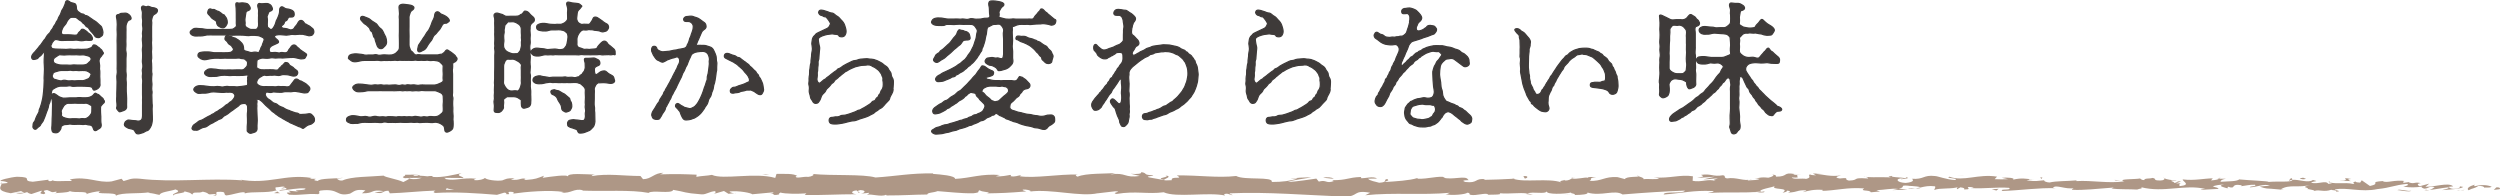 <?xml version="1.0" encoding="UTF-8"?><svg xmlns="http://www.w3.org/2000/svg" viewBox="0 0 576.39 45.3"><g id="a"/><g id="b"><g id="c"><g><path d="M11.68,22.6c-.12,.61-.12,.97-.34,1.29-.21,.45-.12,.74-.34,1.26-.24,.52-.31,.87-.46,1.23-.12,.32-.24,.71-.49,1.26-.09,.29-.15,.35-.43,.71-.25,.23-.25,.61-.55,.77-.21,.1-.49,.39-.64,.55-.15,.16-.43,.19-.58,.03-.21-.23-.31-.32-.24-.65,.03-.19-.03-.61,.24-.9,.25-.19,.28-.58,.46-1,.12-.32,.28-.58,.4-.81,.12-.19,.34-.58,.31-.77-.06-.19,.18-.48,.25-.77s.34-.9,.43-1.48c.15-.48,.21-.94,.28-1.58,.03-.39,.12-.9,.15-1.61,.03-.52,.03-1.06,.06-1.64-.06-.61,.03-1.22,.03-1.64,.03-.58,.06-1.26,0-1.77-.03-.36-.06-.97-.03-1.48,.03-.29,.18-1.64-.09-1.64-.12,0-.21,.29-.46,.58-.25,.39-.64,.48-.77,.71-.21,.32-.46,.35-.8,.42-.4,.1-.61,.03-.73-.26-.09-.26-.06-.55,.24-.94,.21-.32,.43-.42,.71-.81,.31-.39,.61-.68,.67-.81,.12-.26,.34-.35,.46-.55,.15-.23,.52-.71,.61-.87,.15-.29,.43-.39,.58-.81,.18-.35,.46-.68,.58-.77,.15-.1,.43-.39,.55-.74,.06-.16,.46-.48,.52-.77,.12-.35,.31-.45,.52-.81,.15-.39,.24-.58,.46-.84,.18-.19,.18-.58,.4-.87,.09-.13,.34-.52,.43-.87,.12-.42,.25-.68,.4-.87,.21-.23,.21-.45,.43-.87,.25-.45,.12-.81,.43-1s.74,.19,.89,.32c.24,.16,1.07,.19,1.22,.48,.25,.45,.12,.97,.25,1.22,.18,.42,.37,.48,.61,.65s.4,.35,.77,.35c.34,0,.4,.35,.67,.35,.37,0,.67,.29,1.19,.64,.46,.32,.67,.48,1.07,.71,.28,.16,.55,.48,.89,.77s.55,.39,.64,.87c.09,.32,.18,.48,.21,.87,0,.23-.06,.71-.28,.84-.37,.19-.4,.39-.74,.39-.49,0-.77-.16-.89-.42-.12-.19-.4-.58-.64-.81-.21-.23-.37-.35-.52-.61-.15-.26-.34-.55-.55-.61-.34-.1-.34-.32-.55-.55-.25-.29-.43-.26-.61-.55-.12-.23-.34-.29-.67-.52-.37-.29-.46-.39-.67-.52-.21-.16-.49-.06-.98-.1-.43-.03-.58,.19-.83,.45-.15,.16-.37,.48-.43,.65-.09,.26-.25,.52-.43,.68-.28,.29-.43,.55-.52,.74-.21,.42-.28,.77-.28,.97,0,.23,.12,.55,.52,.55,.8-.03,1.29,0,1.78,.03,.46,.03,.86,.13,1.32,0,.21-.06,.15-.35,.52-.68,.43-.29,.43-.58,.55-.61,.46-.13,.58,.16,.92,.32,.18,.13,.31,.23,.52,.45,.15,.19,.4,.23,.58,.45,.37,.42,.46,.74,.46,.94,0,.29-.28,.39-.37,.35-.55,.13-.95-.1-1.44,.03-.49,.13-1.01,.1-1.41,0-.58-.13-.98,0-1.38,0h-1.38c-.37,0-.8,.03-1.2,.03-.43,0-1.04-.32-1.44-.19-.31,.1-.46,.48-.61,.58-.12,.1-.15,.45-.28,.61-.25,.32,.12,.87,.34,.9,.43,.06,.77,.1,1.22,.1l1.13,.03c.31,0,.77,.06,1.1,0,.49-.06,.73-.06,1.1,0,.43,.1,.92-.03,1.38,0s.92,.03,1.41,0c.34-.03,.67,0,1.01-.16,.43-.19,.52-.16,.64-.26,.25-.26,.28-.65,.58-.58,.28,.03,.4,.06,.58,.23,.31,.32,.55,.32,.7,.55,.12,.19,.46,.29,.58,.64,.06,.23,.31,.32,.25,.52-.09,.23-.25,.26-.31,.42-.15,.32-.43,.42-.58,.81-.21,.48-.06,.81,0,1.29,.09,.42-.03,.9,0,1.1,.15,.55,.03,1.29,.06,1.77,.09,1.03,0,1.42,.06,1.81,.06,.42-.37,.84-.58,.97-.21,.13-.74,.39-.89,.29-.24-.16-.18-.55-.46-.68s-.49-.16-.8-.16c-.58-.03-.86-.06-1.41-.06h-1.19c-.31,0-.95,.1-1.19,0-.49-.19-.86,0-1.29,0h-1.29c-.34,0-.92,.19-1.29,.42-.46,.26-.7,.39-.77,.77l-.28,1.55Zm6.03-.06c.18,0,.64-.1,1.13,0,.28,.03,.83,0,1.13,0,.43,0,.98-.19,1.32-.42,.18-.1,.4-.48,.61-.61,.18-.13,.28,.16,.61,.23,.31,.06,.37,.26,.7,.52,.34,.35,.58,.39,.61,.64,0,.16,.31,.32,.25,.55-.06,.29-.12,.23-.31,.42-.25,.29-.55,.55-.58,.81-.03,.39,0,.74,0,1.23s.06,.58,.06,.97c0,.58-.03,1.23,.06,1.64,.15,.74-.18,1.03-.61,1.23-.25,.1-.55,.55-.95,.29-.18-.13-.21-.55-.43-.9-.18-.23-.46-.32-.64-.32-.49,0-.89-.26-1.13-.16-.4,.1-.67,0-.95,0-.37,0-.55-.03-.98,0-.34,0-.55,.06-.95,0-.18-.03-.61-.13-.95,0-.49,.1-.71-.03-1.1,.16-.43,.23-.52,.29-.52,.42,.03,.45-.25,.77-.49,1.06-.28,.32-.64,.35-.95,.29-.34-.03-.58-.06-.67-.58s0-.77,0-1.03,.03-.58,.03-.87c0-.61,.03-.97,.06-1.58,0-.45,.03-1.03,.03-1.58,0-.52,.06-.93-.03-1.61,0-.42-.52-1.16,0-1.64,.4-.35,.92,.19,1.32,.45,.34,.26,.52,.26,.92,.42,.4,.16,1.01,0,1.68,0h1.71Zm-4.81-4.16c.28,.06,1.04,.39,1.41,.23,.21-.13,.67-.16,1.16,0,.31,.1,.95,0,1.13,0,.46,.06,.67,.06,1.19,0,.46-.03,.74,0,1.2,0,.49,0,.95-.29,1.32-.42,.4-.13,.58-.68,.7-1.03,.06-.23-.31-.42-.64-.65-.46-.29-1.07-.26-1.38-.26-.34,0-.89,.06-1.2,0-.28-.06-.98,.06-1.16,0-.49-.16-.83,.03-1.19,0-.46-.03-.92,.03-1.2,0-.43-.03-.86,.13-1.32,.26s-.7,.26-.7,.45c0,.26-.43,.39,0,1.06,.12,.19,.21,.26,.67,.35Zm2.54-3.38c.34,0,.67,.1,1.19,0,.31-.07,.8,0,1.16,0,.37,.03,.92,0,1.2,0,.49,0,1.01-.07,1.32-.42,.31-.39,.73-.45,.7-1.03,0-.29-.28-.52-.64-.65-.49-.1-.89-.29-1.32-.26-.49,.03-.83,.06-1.16,0-.31-.06-.77,.03-1.13,0-.49-.03-1.04-.03-1.35,0-.34,.06-.83,.06-1.32,0-.46-.13-.67,.13-1.13,.42-.37,.23-.74,.48-.67,1,.03,.29,.18,.52,.61,.68,.34,.13,.77,.26,1.35,.26h1.2Zm5.73,9.64c.06-.32-.09-.29-.52-.55-.25-.16-.74-.39-1.04-.29-.4,.06-.58-.03-.92,0-.21,0-.71,.03-.92,0-.37-.06-.61,0-1.04,0-.25,.03-.64,0-1.01,0s-.8,.35-.98,.55c-.31,.45-.49,.87-.58,1.03-.18,.39,.15,.74-.03,1.1-.09,.16,.31,.55,.52,.61,.43,.13,.61,.23,1.07,.29,.18,.03,.55,.06,.95,0,.37-.03,.64,0,.95,0,.43,0,.64,.1,.98,0,.37-.07,.64,0,.95,0,.21,0,.67-.16,1.07-.58,.37-.42,.58-.77,.55-1.1s.06-.77,0-1.06Zm7.87-9.41c0,.48-.06,1.16,.03,1.68,.09,.48-.06,1.13,0,1.64,.09,.61,.03,1.23,.03,1.64-.03,.64,.03,1.23,.06,1.68,.06,.58,.03,1.16,.03,1.74,0,.42-.03,.61,0,.93,.06,.52-.28,.81-.67,.94-.37,.1-.89,.39-1.04,.26-.58-.58-.64-.77-.58-.94,.18-.45,0-1.29,0-1.55-.03-.45,.03-.74,.03-1-.03-.39,.03-1.13,.03-1.71,0-.64,.03-.97,.03-1.68,0-.64-.12-1.22,0-1.71,.15-.71-.03-1.03,.03-1.71,.03-.65,0-1.1,0-1.71v-3.42c0-.71-.06-1.19,0-1.71,.06-.48,0-.81,0-1.26,0-.26-.06-.71,0-1.29,.06-.45-.03-.87-.03-1.26,0-.55-.31-1.06-.03-1.32,.18-.16,.4-.03,.67-.26,.21-.19,.55-.1,.98-.16,.37-.06,.67,0,.98,.23,.24,.16,.49,.39,.61,.77,.18,.58-.49,.48-.7,.77-.18,.23-.49,.84-.46,1.39,0,.52,.03,.94,0,1.19-.03,.29,.03,.97,0,1.19-.03,.68-.03,1.26,0,1.64,.03,.48-.15,1.29,0,1.68,.12,.48,0,1.23,0,1.64v1.64Zm3.83,4.19c0-.45,.09-.71,0-1.19-.09-.55-.03-.87,0-1.23,.03-.42-.15-.74,0-1.19,.09-.26,.09-.84,0-1.23-.09-.39,0-.84,0-1.22,0-.26,.03-.71,0-1.19,0-.29-.09-.64,0-1.19,.09-.32,.03-.84,0-1.23-.03-.35-.09-.68,0-1.19,.09-.32-.09-.64,0-1.19,.12-.55,.09-1.06,0-1.45-.06-.42,.09-1,0-1.45-.09-.48-.06-.9-.03-1.45,.03-.55-.46-1.23-.06-1.55,.34-.29,.74,.26,1.1,.06,.49-.26,.8,.23,1.35,.23,.64,.06,1.13,.32,1.07,.71-.06,.52-.49,.71-.83,.9-.18,.13-.34,.48-.37,.61-.03,.23-.21,.68-.15,.9,.09,.29,0,.81,0,1.26v2.29c0,.42,.03,.77,0,1.03-.06,.26,0,.74,0,1.06,0,.42,.06,.74,0,1.03-.06,.23,0,.77,0,1.03,0,.36,.06,.84,0,1.03-.12,.45,0,.61,0,1.03,0,.48,.03,.81,.03,1.03-.03,.52-.03,.87,0,1.03,.12,.36,.03,.61,0,1.03-.03,.45-.03,.84,0,1.06s.09,.71,.03,1.03c-.03,.48-.06,.81,0,1.03,.12,.39,0,.81,0,1.03l.03,1.03c.03,.52,0,.84,.03,1.03,.09,.35,0,.84,0,1.16,.03,.39,0,.71,.03,1.16,0,.39,.06,.87,.03,1.35-.03,.58-.18,1.22-.34,1.51-.21,.39-.46,.9-.86,1-.49,.1-.7,.45-1.16,.52-.49,.1-.83,.35-1.25,.16-.21-.1-.4-.55-.55-.77-.18-.23-.67-.32-1.04-.39-.4-.06-.61-.23-.92-.42-.21-.13-.43-.39-.28-.77,.12-.29,.12-.39,.49-.61,.24-.23,.58-.16,.8-.13,.55,.13,1.19,.06,1.62,.19,.37,.06,.74,0,.98-.26,.12-.13,.25-.45,.25-1.03v-2.39c0-.39,.03-.71,0-1.19,0-.26,.06-.74,0-1.22v-2.42Z" style="fill:#3e3a39; stroke:#3e3a39; stroke-linecap:round; stroke-linejoin:round; stroke-width:.28px;"/><path d="M68.5,16.35c.12,.19,.18,.29,.12,.58-.18,.65-.77,.65-1.19,.58-.37-.06-.89-.29-1.38-.29-.43,0-.77-.1-1.22,.06-.52,.19-.77,.13-1.19,.06-.34-.1-.92,.06-1.23,0-.31-.03-1.01,.13-1.19,.03-.4-.19-.86,.19-1.35,.48-.43,.26-.67,.74-.71,1.16-.03,.23,.15,.45,.55,.71,.28,.16,.89,.29,1.16,.26,.25-.03,.71,0,1.01,0,.46,.03,.77,0,1.01,0s.61,.1,.95,0c.31-.1,.61,0,.95,0,.4,0,.49-.06,.92,0,.43,.06,.49,.1,.89,0,.28-.06,.43-.45,.8-.87,.28-.29,.49-.81,.8-.87,.58-.1,.73,.45,1.1,.42,.18,0,.21,.13,.52,.26,.28,.13,.52,.29,.77,.45,.24,.16,.52,.52,.64,.61,.25,.19,.25,.64,.12,.81-.28,.32-.31,.58-.55,.58-.21,0-.52,.1-.83,.03-.37-.06-.73-.16-.92-.19-.34-.03-.61-.1-.8-.13-.64-.1-1.13,.16-1.53,.06-.55-.03-1.13-.03-1.44,.07-.37,.13-1.1,.03-1.53,.03s-.64-.1-.92,0c-.43,.16-.74,.06-1.1,0-.43-.1-.49,.13-.58,.55-.03,.19,.28,.77,.67,1.03,.31,.19,.58,.35,.74,.52,.28,.26,.46,.42,.77,.48,.28,.06,.46,.13,.77,.42,.18,.16,.52,.35,.77,.42,.21,.03,.52,.19,.79,.39,.21,.13,.58,.32,.8,.36,.18,0,.46,.23,.83,.32,.49,.13,.64,.26,.83,.29,.31,.06,.52,0,.83,.29,.18,.16,.61,.06,.95,.06,.31,0,.67-.03,1.04-.1,.46-.1,.71-.06,.95,.19,.25,.23,.49,.48,.58,.84,.06,.26,.06,.71-.18,.9-.31,.26-.52,.45-.77,.48-.21,.03-.73,.23-.89,.39-.12,.1-.49,.36-.64,.48-.24,.19-.49-.23-.83-.29-.25-.03-.58-.23-.8-.32l-.8-.35c-.4-.23-.43-.13-.77-.35-.34-.26-.52-.26-.77-.42-.28-.16-.49-.32-.74-.42-.28-.13-.37-.29-.7-.42s-.55-.42-.7-.48c-.25-.1-.4-.32-.67-.52-.21-.13-.49-.29-.73-.58-.12-.13-.43-.45-.77-.71-.31-.23-.61-.58-.92-.9-.18-.19-.31-.35-.58-.55-.31-.19-.4-.32-.55-.32s-.28-.06-.37-.06-.15,.03-.09,.16c.15,.42-.03,.87,0,1.03,.06,.29,0,.68,0,.9,0,.55,.06,1.16,.06,1.61s.09,1.23,.03,1.58c-.06,.39-.03,1.19-.03,1.61,0,.26-.24,.68-.61,.74-.52,.13-.74,.29-1.01,.23-.21-.06-.52-.29-.64-.52v-1.06c.06-.42,.09-1.1,.06-1.74-.03-.42-.06-1.13,.03-1.71,.06-.32-.03-.61,0-.94,.06-.48-.37-.9-.61-.9-.43-.03-1.07,.06-1.29,.35s-.58,.48-.8,.64c-.21,.13-.46,.32-.73,.55-.37,.26-.52,.32-.77,.55-.21,.19-.55,.45-.77,.55-.34,.16-.55,.26-.77,.52s-.37,.36-.8,.48c-.4,.13-.46,.32-.83,.45-.21,.06-.46,.32-.8,.45-.31,.1-.4,.19-.77,.42-.28,.19-.64,.52-1.04,.52-.43,.06-.73,.23-1.19,.48-.37,.29-.67,.19-1.01,.19-.4,0-.4-.03-.61-.29-.09-.13,0-.26,.15-.61,.09-.23,.31-.39,.77-.68,.37-.23,.55-.55,1.01-.64,.4-.1,.8-.35,.98-.48,.15-.1,.52-.29,.8-.45,.18-.1,.52-.19,.77-.42,.21-.19,.52-.13,.73-.42,.12-.16,.55-.26,.77-.45,.25-.23,.43-.29,.74-.48s.34-.23,.7-.52c.28-.29,.43-.39,.71-.52,.37-.16,.4-.42,.7-.55,.25-.1,.49-.39,.67-.61,.37-.48,.43-.81,.31-1.06-.21-.39-.43-.55-1.04-.58-.43,.03-.61,0-.95,0-.73,.13-1.29,.03-1.81,0-.74-.06-1.29-.1-1.81,0-.46,.16-1.07,.26-1.53,.23-.67-.06-1.07,.23-1.62-.1-.46-.26-.67-.52-.67-.74s.24-.55,.67-.74c.4-.19,1.01-.16,1.62-.1l1.53,.19c.28,0,.89,.06,1.1,0,.31-.06,.64-.06,1.07,0,.37,.06,.58,.16,1.1,0,.37-.06,.64-.1,1.07,0,.28,.03,.83-.03,1.16,0,.28,.03,.67,.1,1.13,0,.28-.03,.83-.06,1.29-.16,.34-.06,.61-.03,.67-.29,.09-.42-.06-.94,0-1.06,.12-.26-.12-.55,.09-.87,.06-.06,.06-.13,.06-.16,0-.1-.15-.16-.34-.16-.28,0-.89,.13-1.2,.1-.37,.03-1.19,.03-1.62,0-.52-.03-1.19,.1-1.56,0-.52-.06-1.01-.06-1.53,0-.4,.03-.95,.26-1.53,.23-.55-.03-1.1,.13-1.62-.1-.58-.23-.7-.58-.67-.74,.03-.32,.34-.52,.67-.74,.61-.29,1.1-.1,1.62-.1,.43,0,.89,.19,1.53,.19s1.13,.06,1.53,0c.4-.03,1.04,.06,1.56,0,.46-.03,1.26,0,1.62,0,.31,0,.49,0,.92-.48,.4-.35,.46-.58,.46-1.19,0-.35-.28-.48-.55-.74-.28-.29-.83-.13-1.19-.29-.21-.1-.64,0-1.01,0h-1.96c-.25,0-.55-.06-.98,0-.49,.06-.67,0-.95,0-.31,0-.55-.03-.98,0-.52,.03-1.07,.13-1.53,.23-.55,.13-.95,.23-1.62-.1-.58-.39-.67-.52-.67-.74-.03-.45,.25-.68,.67-.74,.64-.13,1.13-.1,1.62-.1,.61,0,1.13,.19,1.53,.19h1.35c.31,0,.98,.03,1.65,0,.55-.03,.77-.06,1.07-.29,.21-.16,.43-.52,.24-.71-.15-.16-.31-.58-.52-.71-.28-.16-.61-.35-.71-.61-.12-.29-.43-.48-.55-.61-.18-.19-.15-.35-.06-.65,.18-.58,.7-.1,1.32-.16,.15,0,.46,.29,.8,.32,.31,.03,.43,.26,.7,.36,.28,.13,.77,.61,.98,.84,.37,.39,.43,.97,.43,1.32,0,.42,.25,.48,.95,.64,.43,.1,.61,.29,1.1,.19,.37-.1,.83-.13,1.35,.06,.18,.06,.24-.35,.46-.68,.09-.13,.12-.52,.28-.68,.15-.16,.18-.45,.28-.71,.03-.16,.25-.52,.31-.81,.06-.29-.03-.52-.4-.68-.24-.06-.58-.35-1.07-.39-.58-.03-.95-.1-1.53-.06-.67,.13-1.19,.03-1.68-.03s-1.19,0-1.71-.03c-.43-.03-1.13,.1-1.68,0-.55-.06-1.19-.03-1.71-.03h-1.71c-.46,0-1.19-.03-1.68,0-.52,.06-.92,.26-1.56,.23-.58-.03-1.16,.13-1.65-.1-.46-.16-.67-.48-.67-.74,0-.23,.28-.48,.67-.74,.52-.32,.98-.1,1.65-.1,.61,0,1.01,.16,1.56,.19,.49,.03,1.29-.03,1.71,0,.67,.06,1.04,0,1.71,0,.49,0,1.23,.03,1.81,0,.34-.03,.77,0,1.01-.23,.37-.26,.46-.35,.52-.48,.12-.26-.03-.52,0-.9,.03-.42,0-.74,0-1.06v-1.06c0-.19-.03-.74-.03-1.1,0-.26-.12-.9-.06-1.13,.09-.36,.49-.1,.71-.1,.24,0,.52-.1,.98-.06,.34,0,.8,.13,.95,.19,.24,.13,.55,.61,.64,.87,.18,.61-.58,.74-.71,.81-.28,.16-.28,.42-.31,.61-.06,.26-.12,.77-.15,.97-.12,.61,.09,1.13,0,1.48-.06,.19,.06,.61,.49,.81,.37,.19,.61,.39,.98,.39h.92c.31,0,.55-.26,.71-.77,.06-.35,0-.74,0-1v-1c0-.26,.06-.58,0-.97-.03-.23,.09-.52-.03-1.03-.03-.26-.28-.68-.06-1.06,.15-.26,.43-.16,.7-.1,.4,.03,.58-.06,.98-.06,.28,0,.52-.06,.95,.19,.31,.16,.43,.32,.64,.87,.21,.61-.58,.68-.7,.81-.25,.23-.18,.32-.31,.61s-.28,.45-.15,.93c.09,.32,0,.94,0,1.42,0,.39,.03,.68,.24,.77,.25,.1,.28,.39,.61,.39,.4,0,.55-.39,.79-.77,.15-.26,.31-.71,.34-.87,0-.13,.09-.39,.37-.87,.12-.29,.34-.74,.46-1.32,.12-.52-.12-1.06,.43-1.39,.21-.1,.55,.16,.92,.39,.28,.13,.67,.06,1.16,.26,.18,.06,.37,.1,.64,.35,.28,.26,.18,.39,.25,.71,.03,.87-.92,.58-1.16,.64-.37,.13-.37,.74-.71,.84-.24,.06-.4,.26-.43,.52-.06,.23-.34,.48-.52,.58-.34,.23,.03,.61,.25,.64,.34,.06,.8,.03,1.38,.29,.18,.06,.4,.19,.83,0,.31-.13,.4-.36,.55-.61,.15-.23,.28-.26,.46-.55,.18-.26,.37-.9,.86-.93s.7,.42,.89,.68c.15,.19,.4,.16,.52,.29,.21,.19,.55,.23,.8,.48,.31,.32,.58,.39,.67,.61,.09,.16,.21,.61,.09,.84-.12,.19-.21,.48-.52,.55-.34,.06-.55,.13-.77,.03-.34-.13-.67-.13-.83-.19-.31-.13-.52-.1-.73-.1-.52-.06-.83,.06-1.38,.06s-.86-.1-1.35,.06c-.61,.1-.83,.1-1.35,.03-.43-.03-.92-.13-1.59,0-.31,.06-.4,.13-.52,.35-.06,.1,0,.16,.28,.45,.28,.29,.49,.35,.61,.61,.18,.39-.12,.45-.52,.64s-.92,.39-1.16,.58c-.46,.39-.43,.71-.4,.97,0,.42,.28,.48,.7,.48,.37,0,.61-.1,1.04,0s.61,.13,.86,0c.4-.13,.89,.16,1.35,0,.52-.19,.43-.64,.77-.93,.31-.29,.21-.48,.64-.74,.52-.29,.89,.16,1.04,.35,.12,.19,.46,.29,.52,.45,.06,.13,.34,.29,.55,.45l.86,.58c.31,.19,.37,.32,.15,.65-.15,.29-.24,.58-.55,.58-.28,0-.55,.1-.8,.03-.34-.06-.58-.16-.83-.19-.25-.06-.52-.13-.74-.13-.46-.03-1.1,.06-1.41,.06-.58,0-1.04,.13-1.38,.06-.49-.06-.95,.03-1.35,.03-.55-.06-.92-.13-1.32,0-.58,.1-1.19,.03-1.56,0-.31-.06-1.16,.29-1.29,.42-.18,.16-.09,.55-.18,1.71,0,.16,.61,.55,1.13,.58,.34,0,.8,.03,1.38,0,.28-.03,.8,0,1.29,0,.37,0,.77,.19,1.16,0,.15-.06,.25-.45,.52-.55,.15-.06,.18-.32,.43-.45,.37-.19,.49-.68,.8-.68,.46,0,.64,.19,.77,.42,.09,.26,.46,.42,.58,.48,.25,.16,.46,.26,.58,.48l.7,.52ZM48.56,2.06c.31,.19,.52,.13,.8,.13,.18,.03,.55,.35,.83,.39,.31,.07,.46,.23,.74,.42,.21,.16,.43,.39,.58,.39,.31,.03,.21,.26,.46,.48,.25,.26,.43,.77,.43,1.32,0,.23-.15,.55-.34,.81-.25,.29-.43,.45-.83,.39-.43-.06-.55-.23-.77-.32-.31-.13-.52-.58-.52-.93,0-.26-.15-.32-.52-.58-.31-.19-.58-.32-.8-.64-.15-.26-.49-.52-.61-.68-.21-.26-.12-.48-.03-.77,.09-.35,.43-.48,.58-.39Z" style="fill:#3e3a39; stroke:#3e3a39; stroke-linecap:round; stroke-linejoin:round; stroke-width:.28px;"/><path d="M100.82,12.67c.31,0,.55-.16,.89-.16,.37,0,.4-.23,.55-.29,.31-.13,.34-.45,.67-.68,.25-.13,.43,.13,.64,.23,.28,.16,.43,.29,.83,.58,.37,.26,.61,.52,.67,.68,.06,.16,.34,.29,.31,.58-.03,.29-.4,.68-.67,.74-.58,.13-.25,.9-.37,1.39s0,.9,0,1.32v4.29c0,.26-.12,.74,.03,1,.12,.26,0,.74,0,1,0,.32-.03,.81,0,.97,.06,.39,.03,.77,.03,1s-.03,.52,.03,.97c.09,.64-.06,1.23,.03,1.61,.06,.55,0,.81,0,1.22,0,.61-.31,.81-.64,1.03-.46,.23-.73,.45-1.07,.23-.34-.23-.09-1.03-.49-1.39-.21-.19-.34-.32-.74-.52-.55-.26-1.1-.35-1.47-.26-.46,.1-.74,.03-1.23,0-.31-.06-.77,0-1.22,0-.4,0-.95,.1-1.16,0-.24-.1-.86,.06-1.19,0-.49-.1-.89,0-1.16,0-.46,0-.89,.03-1.19,0-.31-.06-.86-.03-1.19,0-.25,.03-.8,.03-1.16,0-.55-.03-.92,.06-1.19,0-.4-.1-.92-.13-1.16,0-.31,.1-.92,.03-1.16,0-.46-.06-.83,0-1.19,0-.25,0-.64,.03-1.16,0-.4-.03-.74-.03-1.16,0-.46,.03-1.1,.32-1.47,.23-.37-.03-.98,.16-1.5-.13-.61-.23-.67-.39-.67-.74,0-.39,.21-.55,.67-.74,.55-.23,1.01-.16,1.5-.1,.61,.06,.92,.26,1.47,.19,.43-.03,.67-.13,1.16,0,.34,.13,.74,.13,1.16,0,.52-.13,.77-.13,1.19,0,.24,.06,.7,.06,1.16,0,.24-.03,.73,.16,1.16,0,.31-.06,.67,0,1.19,0s.74,.13,1.16,0c.43-.06,.7,.06,1.19,0,.34-.1,.83,.1,1.19,0,.37-.06,.83,.1,1.16,0,.46-.13,.7-.1,1.19,0,.34,.06,.67,.16,1.16,0,.31-.06,.83,.16,1.22,0,.28-.13,.92,0,1.23,0,.43,0,.95-.03,1.41-.45,.34-.32,.7-.45,.73-.9,.06-.58-.06-1.23,0-1.64,.09-.55,0-1.23,0-1.68,0-.26-.15-.68-.67-.9-.46-.19-.98-.45-1.29-.45h-2.27c-.52,0-.67-.1-1.07,0-.43,.1-.74-.03-1.1,0-.43,.03-.77,.1-1.07,0-.49-.06-.83,.06-1.1,0-.31-.1-.71,.13-1.1,0-.21-.06-.73,0-1.07,0-.49,0-.67,.06-1.1,0-.21-.03-.77,.03-1.07,0-.4,0-.67,.03-1.07,0-.37-.03-.67,0-1.1,0h-2.14c-.4,0-.98,.23-1.47,.23-.4,0-1.1,.13-1.5-.13-.43-.26-.52-.39-.67-.74-.09-.19,.21-.52,.67-.74,.37-.16,.89-.16,1.5-.1l1.47,.19c.25,.03,.67,.1,1.07,0,.46-.1,.8,0,1.07,0,.46-.03,.8-.1,1.1,0,.37,.1,.7-.03,1.07,0,.37,.1,.77,0,1.07,0,.28,0,.83-.06,1.1,0,.43,.16,.86,.1,1.07,0,.31-.13,.77,.16,1.1,0,.24-.13,.83,0,1.1,0,.34,0,.58-.1,1.07,0,.31,.06,.61,.13,1.1,0,.34-.06,.58,0,1.07,0h1.13c.43,0,.83,.03,1.13,0,.52-.03,.98-.29,1.29-.42,.28-.13,.8-.29,.67-.87-.09-.32,.06-1.06,0-1.55-.06-.52,0-1.19,0-1.55,0-.29-.43-.58-.7-.87-.4-.39-.95-.32-1.38-.42-.21-.06-.86,.1-1.2,0-.52-.16-.83,.06-1.19,0-.4-.06-.8-.03-1.13,0-.49,.03-.74-.16-1.16-.03-.28,.06-.8,.03-1.13,0-.43,.03-.89,0-1.1,0-.55,.06-.95-.06-1.19,0-.46,.13-.86-.1-1.16,0-.46,.06-.89,.03-1.16,.03-.52,.03-.64,0-1.13,0-.4,0-.64,.1-1.13,0-.46-.1-.67,0-1.16,0h-2.27c-.58,0-.86,.1-1.47,.23-.52,.1-1.07,.16-1.5-.13-.43-.39-.8-.48-.67-.74,.09-.29,.03-.55,.67-.74,.49-.13,1.01-.16,1.5-.1,.61,.06,1.13,.1,1.47,.23,.21,.06,.55,.06,1.01,0,.25-.03,.67,.03,1.04,0,.25-.06,.64-.13,1.01,0,.31,.16,.8,.03,1.04,0,.34-.06,.61-.03,1.07,0,.31,.03,.7,.03,1.1,0,.34-.03,.95-.29,1.19-.58,.31-.32,.64-.58,.64-1.06,0-.55,.03-1.39,0-1.9-.06-.68,0-1.19,0-1.84v-2.84c0-.19-.09-.52,0-1,.06-.32-.03-.81-.03-1,0-.42-.12-.74-.03-1.03,.09-.35,.64-.45,.92-.45,.21,0,.86,.1,1.35,.16,.64,.06,1.16,.35,1.13,.64-.03,.45-.4,.52-.64,.77-.18,.19-.21,.29-.34,.74-.21,.48-.15,.81-.15,1.22v1.61c0,.55-.03,1.06,0,1.61,.03,.32,0,.84,0,1.32v1.32c0,.29,.06,.55,.18,.74,.09,.16,.06,.52,.43,.74,.25,.13,.37,.42,.55,.58,.28,.26,.46,.29,.61,.23,.34-.13,.67-.03,1.04,0,.34,.03,.64-.03,1.04,0,.28,.03,.92,0,1.32,0h1.35ZM84.25,3.97c.37,.16,.86,.29,1.19,.61,.28,.29,.46,.32,.86,.61,.31,.16,.55,.32,.77,.68,.06,.13,.46,.61,.71,.74,.31,.23,.46,.52,.64,.9,.12,.39,.43,.81,.49,1,.15,.45,.21,.74,.21,1.06,.03,.39-.06,.71-.34,1-.37,.39-.58,.65-.92,.65-.46,0-.71-.26-.89-.65-.12-.26-.24-.77-.4-1.16-.09-.23-.09-.65-.25-.74-.21-.13-.21-.39-.31-.71-.09-.29-.15-.61-.34-.71-.28-.13-.31-.39-.43-.71-.06-.19-.46-.45-.61-.64-.21-.26-.55-.32-.8-.61-.21-.29-.43-.42-.58-.65-.15-.23-.15-.45-.06-.64,.15-.35,.55-.26,1.04-.03Zm12.59,5.96c.12-.23,.21-.32,.43-.64,.15-.26,.37-.61,.67-1,.28-.42,.37-.71,.67-1.03,.34-.39,.37-.61,.61-1.06,.15-.26,.25-.71,.43-1.16,.12-.29,.34-.58,.49-1.1,.09-.29,.03-1,.52-1.19,.34-.13,.61,.1,.83,.35,.15,.19,.64,.26,1.22,.61,.43,.26,.8,.64,.89,.97,.06,.26-.24,.35-.52,.58-.21,.19-.4,0-.77,.16-.31,.16-.52,.64-.64,.87-.15,.32-.4,.65-.64,.87-.18,.13-.43,.61-.73,.81s-.49,.58-.61,.9c-.18,.48-.34,.52-.61,.9-.18,.26-.43,.55-.58,.87-.25,.45-.49,.81-.95,.97-.31,.1-.74,.52-1.07,.29-.37-.26-.09-.81-.03-1.26,.03-.29,.25-.45,.4-.71Z" style="fill:#3e3a39; stroke:#3e3a39; stroke-linecap:round; stroke-linejoin:round; stroke-width:.28px;"/><path d="M114.08,15.38v-2.64c0-.26,.09-.77,0-1.29-.12-.42,.06-.74,0-1.03-.06-.35,0-.81,0-1.03,0-.26,.03-.58,0-1-.03-.32-.03-.68,0-1.03,0-.16-.03-.68,0-1.03,0-.16-.03-.61-.03-1.03,0-.26,.06-.55,0-1.03-.06-.42-.31-.74,0-1.06,.46-.45,1.16,.03,1.5,.06,.43,.06,.61,.35,1.04,.48,.28,.06,.86,0,1.16,0,.4-.03,.89,.03,1.13,0,.34-.06,.49,.03,.86-.16,.18-.1,.28-.26,.55-.32,.25-.06,.49-.71,.74-.71,.37,0,.8,.19,1.07,.61,.12,.19,.46,.45,.67,.64,.28,.23,.43,.39,.43,.81,0,.36-.31,.48-.61,.77-.46,.45-.37,.9-.37,1.13-.03,.32-.06,.74,0,1.03,.06,.29,.03,.74,0,1.06-.06,.52,.09,1.06,0,1.48-.12,.64-.12,1.1,0,1.52,.06,.42-.09,.87,0,1.1,.06,.19,.03,.84,0,1.1-.03,.39-.03,.64,0,1.13,.09,.42,0,.9,0,1.1,.03,.35-.12,.68,.03,1.13,.09,.23,.03,.77,0,1.1-.03,.35,.09,.9,.03,1.1-.06,.35-.03,.71,.03,1.13,.12,.61,0,1.19,.06,1.68,.03,.48,.03,1.32-.03,1.77-.09,.48-.4,.68-.58,.74-.46,.16-.8,.26-.95,.26-.31,.03-.55-.29-.58-.58-.06-.32-.03-.84-.03-1.16s-.34-.32-.67-.61c-.34-.26-.95-.32-1.29-.32h-1.16c-.4,0-.37,.23-.67,.35-.28,.1-.37,.42-.31,.71,.09,.32-.09,.93-.03,1.32,.09,.35-.34,.81-.46,.94-.4,.32-.52,.35-.98,.32-.34-.03-.67,.03-.7-.52,.06-.77,.09-1.06,0-1.48-.06-.35-.06-.58,.03-.97,.09-.23-.03-.58,0-.93,.03-.52,.09-.74,.03-1.32-.03-.39,.09-1.03,.03-1.32-.06-.29,.03-.77,.03-1.32v-1.32l.03-1.32Zm2.02,2.93c0,.26-.06,.77,0,1,.06,.19,.25,.61,.67,1.13,.34,.39,.8,.58,1.26,.55s.8-.13,1.19,0c.18,.06,.49-.19,.64-.55,.12-.23,.28-.71,.34-1.13,.06-.36-.06-.52,0-1,.03-.35,0-.55,0-1v-1c0-.48-.06-.84,0-1,.18-.45-.31-.9-.67-1.13-.43-.26-.95-.55-1.29-.55-.46,.03-.8,.03-1.16,0-.25-.03-.58,.32-.67,.55-.21,.48-.31,.71-.31,1.13v3Zm4.1-10.61c-.03-.29,0-.77,0-1-.03-.45-.18-.81-.61-1.13-.37-.26-.7-.45-1.19-.55-.37-.06-.73,.06-1.19,0-.21-.03-.37,.39-.58,.55-.34,.19-.25,.71-.37,1.1-.12,.36,.06,.58-.06,1.06-.12,.48-.06,.84-.06,1.1,0,.23,.09,.52,0,.97s-.03,.81-.03,.97c.03,.29,.28,.77,.67,1.06,.31,.23,.92,.45,1.26,.55,.31,.06,.8,0,1.19,0,.21,0,.43-.29,.64-.58,.18-.23,.21-.64,.34-1.13,.06-.29-.03-.71,0-1,.12-.45,0-.61,0-.97,0-.39,.06-.58,0-1Zm18.77-2.74c.4,.26,.67,.45,1.01,.61,.21,.1,.4,.61,.31,.87-.12,.29-.31,.71-.73,.77-.18,.03-.61,.26-1.01,.06-.28-.16-.86-.26-1.13-.26-.49,0-.64-.16-1.04-.16-.4,.03-.58-.1-.92,.03-.46,.1-.71,0-.92,0-.43,.03-.7,.32-1.01,.74-.28,.39-.52,.97-.52,1.39,0,.52,.03,.93,0,1.29,0,.16,.15,.68,.71,.74,.52,.13,.86,.45,1.35,.32,.21-.06,.77,.13,1.19,0,.49-.06,.89-.03,1.2-.13,.28-.1,.24-.39,.58-.74,.21-.23,.61-.71,.95-.9,.55-.32,.98,.19,1.1,.45,.12,.23,.49,.45,.61,.55,.24,.19,.43,.39,.64,.55,.67,.45,.43,1.06,.49,1.22,.06,.26-.06,.32-.25,.23-.25-.13-.58,.13-1.01,.03-.21-.06-.83,0-.98,0-.34-.03-.61,.1-.98,0-.25-.1-.74-.03-.98,0-.21,.03-.71-.03-.98,0-.4,.03-.67,0-.98,0h-1.01c-.37,0-.55-.13-.98,0-.21,.06-.73,0-.98,0h-1.96c-.28-.03-.55,0-.98,0h-.98c-.31,0-.74-.06-.98,0-.31,.1-.61-.03-.95,0-.43,.06-.71,.03-.98,0-.4-.03-.92,.16-1.41,.26-.43,.07-1.07,.07-1.44-.13-.34-.19-.55-.45-.55-.74,0-.16,.12-.55,.55-.74,.49-.26,.98-.16,1.44-.1,.46,.06,.83,.03,1.41,.19,.31,.13,.77,.03,1.26,0,.28,0,.77-.1,1.29,0,.52,.16,.92,.1,1.35,0,.28-.06,.46-.32,.74-.71,.18-.26,.28-.81,.37-1.39,.09-.52,.12-.9,0-1.32-.06-.32-.21-.39-.58-.71-.34-.26-.67-.26-1.1-.35-.28-.06-.55,0-.98,0-.25,.03-.61,0-.98,0-.55,0-1.07,.29-1.41,.26-.61,.03-.98-.03-1.44-.13-.46-.1-.67-.32-.67-.74,0-.39,.15-.55,.67-.74,.37-.13,.98-.19,1.44-.1,.4,.06,.92,.19,1.41,.19,.37,0,.77,.06,.98,0s.58,.03,.98,0c.25,0,.83-.23,1.1-.45,.4-.35,.58-.58,.58-.87s-.03-.93-.03-1.39c0-.52,.12-.68,0-1.16-.06-.32-.4-1.03-.03-1.22,.21-.1,.43,0,.77,.06,.34,.13,.74,.1,1.1,.16,.28,.03,.83,.06,1.01,.26,.21,.23,.46,.35,.46,.42,0,.03-.06,.06-.09,.1-.12,.1-.31,.48-.64,.74-.31,.26-.37,.74-.4,1.23,0,.29-.18,.81,0,1.19,.06,.13,.15,.45,.43,.64,.37,.23,.55,.35,.86,.29,.34-.1,.98,.03,1.44,0,.28-.03,.52-.58,.73-.84,.25-.29,.18-.84,.77-.84,.28,0,.55,.16,.77,.32l.98,.68Zm2.72,13.57c.12,.45-.49,.77-1.1,.68-.64-.1-1.07-.16-1.41-.16-.25-.03-.8,.07-1.16,.03-.18,0-.55,.29-.67,.52-.12,.23-.43,.74-.34,1.1,.06,.19,0,.84,0,1v1c0,.74-.09,1.42,.03,1.9,.09,.35,0,.77,.03,.94,.06,.39,.06,.55,.06,.93,0,.68,.03,.97,.03,1.58-.06,.61-.25,1.06-.4,1.22-.25,.26-.61,.68-.86,.81-.34,.19-.8,.29-1.13,.45-.31,.13-.98,.19-1.23,.13-.34-.13-.37-.71-.58-.81-.37-.1-.74-.29-.98-.35-.46-.1-.49-.13-.89-.36-.21-.1-.21-.29-.24-.74,0-.29,.34-.68,.52-.68,.34-.03,.49-.13,.86-.13,.25,.03,.49,.1,.98,.1,.15,0,.46,.1,.89,.13,.64,.06,.77-.23,.86-.81,.06-.35-.06-.68,0-1,.12-.42,.06-.71,0-1.03-.12-.35,.06-.84,0-1-.06-.23,0-.81,0-1.03,0-.42,.06-.55,0-1.03-.03-.26-.03-.77,0-1.06,.06-.45-.25-.84-.67-1.19-.18-.16-.46-.42-.64-.45-.28-.03-.37-.16-.67-.19-.21-.03-.86-.03-1.16,0-.52,.06-.89-.03-1.16,0-.46,.06-.67,0-1.1,0-.43,.03-.8,.03-1.1,0-.4-.06-.83,.03-1.1,0-.46-.1-.61-.1-1.07,0-.37,0-.98,.23-1.41,.26-.46,.03-1.04,.06-1.44-.13-.46-.26-.58-.45-.55-.74,.06-.29,.06-.48,.55-.74,.61-.23,1.07-.26,1.44-.1,.43,.13,1.04,.13,1.41,.23,.37,.16,.83,0,1.07,0h2.21c.37,0,.67-.16,1.1,0,.28,.1,.92-.03,1.16,0,.49,.06,.73,.19,1.16,0,.34-.16,.52,0,.64-.26,.15-.32,.52-.26,.64-.55,.09-.23,.34-.39,.49-.71,.06-.16,.18-.55,.18-.71,0-.32-.03-.71-.03-1,0-.26-.37-.97-.03-1.1,.18-.06,.46,0,.73-.03,.18-.03,.64,0,1.04-.06,.43-.1,.74,.16,.98,.26,.37,.13,.64,.35,.67,.81,.06,.68-.49,.65-.8,.84-.37,.23-.46,.35-.46,.74,0,.52,.03,1.16,.43,1.16,.25,0,.64-.48,1.13-.71,.64-.23,1.01-.16,1.25,.1,.18,.19,.49,.45,1.1,.74,.15,.06,.46,.26,.55,.55l.18,.68Zm-11.02,7.29c-.37,.06-.4-.06-.74-.23-.15-.06-.43-.29-.43-.65-.03-.61-.25-.93-.49-1.29-.25-.35-.37-.55-.55-1.03-.09-.26-.55-.68-.98-.81-.46-.13-.49-.64-.46-.77,.06-.26,.43-.26,.58-.32,.31-.13,.43,.13,.89,.16,.25,0,.61,.19,.98,.45,.37,.26,.67,.29,.83,.48,.21,.23,.34,.26,.61,.52,.28,.23,.46,.32,.49,.61,.03,.39,.24,.45,.31,.71,.09,.35,.12,.45,.12,.87,0,.26-.15,.55-.34,.87-.15,.26-.55,.29-.83,.42Z" style="fill:#3e3a39; stroke:#3e3a39; stroke-linecap:round; stroke-linejoin:round; stroke-width:.28px;"/><path d="M162.32,5.16c.31,.23,.43,.48,.46,.87,.06,.55-.4,.71-.61,.9-.37,.32-.4,.45-.58,.87-.12,.29-.31,.68-.43,1-.09,.32-.31,.58-.34,.74-.12,.39-.21,.52-.31,.77-.03,.1-.06,.19,.31,.16,.34-.06,.64,.03,1.38,0,.4-.06,1.01,.23,1.38,.32,.49,.13,.8,.45,.98,.87,.18,.39,.46,.97,.52,1.26,.12,.61,.03,1.06,.18,1.45,.06,.26-.06,.94-.03,1.19,.03,.48,0,.77-.12,1.16-.06,.32-.03,.68-.15,1.19-.09,.45-.09,.71-.21,1.16-.15,.36-.25,.81-.28,1.13-.03,.45-.28,.84-.37,1.13-.06,.26-.15,.81-.4,1.1-.21,.23-.4,.68-.46,1.06-.09,.35-.21,.58-.4,.81-.28,.35-.34,.48-.46,.74-.28,.42-.4,.52-.52,.71-.18,.26-.4,.48-.58,.64s-.52,.45-.67,.52c-.25,.13-.58,.39-.74,.39-.18,0-.37,.19-.83,.26-.21,.03-.52,.1-.89,.1-.46,0-.7-.29-.95-.84-.12-.26-.25-.52-.37-.93-.06-.26-.34-.42-.52-.71-.18-.29-.64-.42-.55-.87,.06-.26,.12-.35,.46-.45,.15-.03,.58,.29,.89,.52,.28,.03,.55,.42,.98,.45,.21,.03,.52,.13,.77,.19,.43,.13,.77-.19,1.04-.29,.28-.13,.52-.39,.77-.71,.15-.19,.43-.61,.61-1,.12-.26,.31-.55,.49-1.03,.18-.39,.21-.55,.37-.97,.12-.23,.15-.61,.34-1,.09-.29,.25-.58,.34-1.03,.03-.23,.31-.52,.24-1.03-.03-.29,.15-.71,.21-1.03,.09-.45,.09-.77,.15-1.06,.03-.26,.06-.68,.12-1.06,.03-.48-.09-.52,.03-1.03,.03-.35-.15-1.03-.37-1.35-.31-.45-.8-.58-1.13-.58-.37,0-.98,.03-1.29,.1-.55,.1-.61,.13-1.01,.35-.46,.26-.43,.52-.64,.94-.15,.32-.37,.71-.49,1.1-.15,.52-.31,.81-.49,1.06-.12,.16-.31,.87-.49,1.1-.28,.35-.4,.84-.49,1.06-.15,.45-.37,.68-.52,1.06-.12,.29-.34,.68-.52,1.06-.15,.35-.31,.77-.52,1.06-.15,.19-.34,.61-.46,.87-.18,.35-.34,.48-.43,.87-.06,.29-.4,.64-.46,.87-.15,.42-.34,.55-.46,.87-.12,.35-.31,.39-.37,.74-.06,.42-.31,.71-.49,.97-.37,.45-.4,.77-.55,.93-.25,.26-.21,.52-.49,.61-.52,.16-1.1,0-1.29-.16-.12-.1-.31-.52-.34-.71-.03-.32,.09-.71,.37-1.13,.25-.29,.4-.65,.61-.97,.12-.16,.28-.55,.43-.71,.21-.16,.31-.35,.43-.74,.09-.26,.25-.35,.43-.71,.21-.39,.4-.52,.43-.74,.09-.45,.37-.58,.4-.74,.09-.35,.25-.45,.4-.74,.15-.26,.28-.55,.4-.74,.09-.16,.37-.58,.4-.74,.06-.23,.31-.45,.4-.74s.21-.39,.37-.74c.15-.39,.34-.55,.4-.77,.12-.35,.31-.45,.37-.74,.09-.35,.28-.64,.43-.94,.21-.39,.21-.87,.09-1.16-.15-.35-.43-.48-.67-.42-.37,.1-.52,.23-.89,.26-.25,.06-.4,.13-.67,.23-.52,.16-.64,.23-.98,.45-.37,.23-.61,.29-.77,.26-.34-.06-.67-.35-.86-.39-.34-.1-.55-.35-.86-.81-.28-.36-.34-.52-.52-.97-.37-.58-.12-1.39,.21-1.45,.55-.13,.77,.19,.86,.58,.06,.26,.8,.58,1.13,.64s.67-.06,1.07-.06c.46,0,.89-.1,1.13-.16,.43-.13,.64-.13,1.13-.19,.46-.13,.58-.16,1.1-.23,.95-.16,.98-.26,1.16-.42,.24-.19,.18-.48,.37-.71,.12-.19,.31-.61,.34-.87,.09-.45,.15-.48,.34-.9,.15-.42,.12-.55,.31-.93,.12-.29,.28-.77,.28-1.35,0-.52-.34-.87-.71-1.06-.49-.26-1.38,.16-1.5-.48-.09-.39,.31-.68,.58-.74,.18-.03,.55-.03,.92-.1,.21-.03,.52,0,.95,.19,.34,.13,.74,.16,1.23,.52l1.01,.74Zm8.94,14.32c.34-.1,.58-.23,.95-.42,.37-.13,.55-.19,.58-.42,.06-.35-.09-.71-.21-.9-.15-.35-.46-.68-.58-.81-.12-.1-.34-.35-.52-.61q-.21-.32-.55-.58c-.34-.35-.52-.42-.61-.52-.15-.16-.4-.42-.61-.52-.31-.13-.52-.39-.8-.48-.28-.13-.7-.32-.92-.45-.43-.29-1.1-.35-.98-.97,.09-.52,.67-.64,1.38-.29,.25,.13,.61,.23,1.07,.35,.21,.07,.43,.39,.74,.39,.37,0,.58,.32,.79,.45,.25,.13,.4,.35,.55,.42,.21,.1,.31,.19,.61,.45,.15,.13,.46,.26,.61,.52,.09,.19,.24,.23,.52,.48,.21,.19,.43,.45,.55,.58,.18,.16,.46,.32,.55,.61,.09,.26,.49,.42,.52,.71,.03,.32,.28,.39,.43,.71,.18,.35,.28,.58,.34,.74,.28,.58,.25,1.13,.34,1.52,.09,.32,0,.58-.18,.9-.18,.35-.25,.48-.61,.48s-.73-.32-.98-.48c-.37-.26-.4-.32-.73-.42-.18-.06-.31-.23-.67-.16-.4,.06-.58-.1-1.01,.1-.49,.19-.83,.1-1.2,.29-.37,.26-1.07,.19-1.22,.26-.25,.1-.95,.16-1.01-.26-.09-.45,.06-.61,.46-.93,.21-.16,.49-.03,.86-.19,.18-.06,.31-.13,.61-.26l.95-.29Z" style="fill:#3e3a39; stroke:#3e3a39; stroke-linecap:round; stroke-linejoin:round; stroke-width:.28px;"/><path d="M205.91,20.57c0,.45-.18,.84-.31,1.06-.21,.45-.4,.64-.46,.97-.09,.45-.28,.55-.61,.9-.21,.19-.58,.61-.7,.77-.28,.35-.58,.61-.83,.71-.49,.23-.55,.45-.89,.61-.34,.13-.55,.48-.83,.61-.37,.16-.64,.32-1.07,.55-.28,.16-.73,.26-1.16,.42-.34,.13-.77,.19-1.16,.39-.43,.13-.7,.29-1.07,.29-.52,0-.98,.19-1.41,.26-.52,.1-.67,.26-2.24,.45-.46,.06-1.29,.06-1.62-.1-.55-.26-.52-1.35,.15-1.39,.37,.03,.8-.16,1.1-.13,.46,.03,.7-.06,1.04-.26,.15-.1,.55-.06,1.01-.13,.4-.06,.71-.23,1.1-.32,.34-.1,.64-.26,1.07-.39s.77-.45,1.04-.45c.34,0,.58-.32,1.01-.48,.18-.1,.58-.32,1.01-.61,.28-.19,.4-.23,.67-.45s.31-.48,.64-.55c.37-.03,.46-.26,.61-.58,.12-.23,.52-.29,.55-.64,.03-.29,.34-.29,.43-.68,.12-.42,.18-.52,.37-.74,.25-.32,.34-.93,.28-1.68-.09-.39-.09-.55-.06-.84,.03-.35-.18-.48-.25-.77-.06-.36-.25-.45-.37-.68-.09-.19-.34-.45-.49-.58-.21-.19-.37-.23-.61-.45-.21-.19-.49-.23-.67-.35-.43-.36-1.01-.42-1.56-.29-.37,.06-.95,0-1.38,.13-.37,.13-.92,.16-1.29,.35-.49,.23-.83,.32-1.26,.58-.28,.16-.34,.26-.58,.35-.18,.06-.31,.13-.58,.39-.18,.19-.34,.23-.55,.42-.21,.26-.37,.29-.55,.45-.15,.16-.28,.32-.52,.48-.21,.19-.4,.23-.52,.48-.09,.16-.21,.35-.49,.52-.24,.1-.28,.29-.49,.52-.24,.26-.21,.29-.49,.52-.31,.29-.4,.35-.46,.52-.18,.45-.46,.71-.73,.94-.25,.23-.46,.71-.55,1.06-.12,.39-.31,.58-.43,.77-.15,.23-.28,.29-.58,.32-.37,.1-.7-.23-.8-.48-.12-.29-.46-.55-.49-.9-.06-.52-.31-1-.31-1.42,.06-.48,.09-.93-.06-1.45-.09-.35,.03-.52,.03-.94,0-.26-.03-.68,.03-.97,.06-.23,.12-.61,.09-.94-.03-.23,.03-.68,.09-.93,.06-.32,.03-.61,.12-.94,.12-.26,.12-.48,.12-.93,0-.23,.09-.48,.12-.93,0-.19,0-.55,.09-.94,.18-.71,.09-1.13,.03-1.55-.06-.32-.09-.48-.03-.77,.06-.55,.09-.87,.4-1.32,.09-.13,.24-.16,.46-.48,.09-.16,.4-.29,.58-.39,.21-.1,.46-.23,.95-.45,.46-.23,.77-.39,.95-.45s.52-.26,.71-.61c.09-.23,.31-.55,.21-.71-.25-.45-.4-.71-.74-1.1-.12-.16-.28-.39-.55-.35-.21,.03-.46-.26-.7-.29-.4-.03-.7-.39-.74-.74,.12-.48,.43-.61,1.16-.42,.31,.1,.8,.23,1.01,.32,.25,.13,.61,.26,.8,.26,.58,0,.89,.55,1.19,.68,.37,.16,.7,.52,1.07,.97,.25,.23,.61,.65,.77,1.13,.09,.35,.31,.81,.34,1.39,0,.29,0,.45-.21,.87-.12,.29-.46,.45-.77,.45-.67-.03-.61-.16-.7-.32-.28-.35-.74-.19-1.23-.32-.4-.1-.58,.03-.89,.03s-.89,.13-1.19,.23c-.49,.16-.71,.23-1.01,.42-.34,.23-.43,.36-.4,.71,.03,.29,.06,.58,.15,1,.09,.39,.21,.74,.15,1.06-.06,.39-.06,.81-.12,1.29-.09,.9-.03,1.03-.12,1.19-.21,.42-.06,.87-.12,1.29-.06,.39-.09,.58-.09,.97,.03,.48-.15,.55-.09,1.03,.06,.45-.09,.87-.09,1.19,.03,.71,.49,1.1,.8,.84,.86-.71,.77-.71,1.04-.81,.25-.06,.28-.29,.55-.45s.34-.26,.58-.42c.21-.16,.21-.23,.55-.45,.25-.19,.34-.26,.55-.42,.28-.23,.49-.26,.55-.39,.12-.23,.28-.29,.58-.39,.28-.06,.64-.48,1.16-.74,.28-.19,.89-.45,1.19-.61s.86-.45,1.22-.45c.49,0,.71-.26,1.29-.32,.46-.06,.98-.06,1.35-.1,.34-.03,.77,.13,1.19,.1,.25,0,.8,.13,1.13,.29,.34,.1,.77,.39,1.07,.52,.34,.16,.71,.58,.92,.68,.4,.26,.58,.39,.8,.84,.09,.32,.52,.61,.58,1,.03,.48,.18,.84,.4,1.16,.21,.45,.12,1,.12,1.29,0,.39-.09,.84-.09,1.16Z" style="fill:#3e3a39; stroke:#3e3a39; stroke-linecap:round; stroke-linejoin:round; stroke-width:.28px;"/><path d="M237.18,4.38c.34,0,.74,.1,.92,0,.31-.13,.34-.42,.58-.71,.25-.32,.43-.42,.52-.58,.12-.19,.15-.26,.49-.55,.25-.23,.09-.48,.46-.48,.4,0,.67,.55,.92,.71,.21,.1,.37,.23,.61,.52,.18,.16,.37,.23,.64,.52,.43,.32,.67,.61,.89,.68,.34,.1,.21,.39,.15,.68-.09,.52-.83,.74-1.19,.58s-1.16-.26-1.44-.29c-.49-.06-.8,.1-1.13,.06-.43-.03-.89,.06-1.22,.06-.4,0-.74,.16-1.35,.03-.52-.03-1.01,.06-1.35,0-.46-.03-.83,.03-1.26,.16-.24,.06-.61,.32-.83,.32-.34-.03-.15,.52-.18,.84-.09,.58,0,.93,0,1.48,.06,.48,.06,1.32,0,1.74-.12,.68,.06,1.23,.06,1.74,.03,1.06-.06,1.42,.03,1.81,.12,.52-.06,1-.34,1.26-.24,.26-.55,.61-.89,.77-.37,.26-.8,.26-1.1,.39s-.98,.23-1.07,.1c-.21-.29-.24-.52-.64-.74-.15-.1-.71-.42-1.04-.42s-.55-.13-.95-.39c-.18-.13-.4-.39-.34-.64,.15-.39,.4-.61,.55-.64l.95-.13c.31-.03,.7,.16,1.04,.13,.37-.1,.55,0,.89,.1,.67,.19,.74-.16,.83-.97v-3.48c0-.61-.15-1.29,0-1.84,.06-.29-.03-.68-.28-1.03-.21-.32-.34-.42-.55-.55-.18-.13-.83-.03-1.01,0-.25,.03-.55-.06-.92,.19-.46,.29-.67,.32-.89,.45-.12,.06-.25,.68-.28,1.1,0,.39-.12,.77-.18,.97-.09,.29-.15,.77-.18,.94-.06,.39-.28,.9-.43,1.42-.12,.36-.28,.42-.28,.71,0,.32-.18,.45-.34,.68-.21,.29-.31,.58-.43,.71-.31,.36-.28,.52-.46,.68-.12,.13-.34,.45-.52,.64-.28,.29-.31,.39-.55,.55-.34,.23-.34,.39-.58,.52-.28,.13-.37,.26-.58,.48-.15,.23-.43,.29-.58,.48-.21,.26-.4,.29-.61,.45-.18,.13-.49,.19-.67,.39-.28,.26-.61,.23-.67,.36-.12,.26-.49,.39-.71,.39-.34,.03-.43,.26-.73,.35-.28,.1-.61,.29-.86,.35-.4,.13-.52,.29-.95,.32-.74,.06-1.16,.23-1.41-.32-.15-.35,.25-.81,.64-1.03,.31-.16,.4-.16,.67-.39,.12-.1,.31-.19,.52-.29,.18-.1,.64-.26,.98-.45,.31-.16,.73-.32,.92-.45,.28-.19,.67-.32,.98-.55,.37-.29,.67-.52,.89-.61,.15-.06,.61-.58,.83-.71,.25-.13,.49-.39,.77-.81,.12-.19,.4-.68,.67-.97,.25-.26,.4-.77,.55-1,.21-.36,.37-.68,.46-1.06,.06-.26,.21-.64,.37-1.1,.12-.39,.12-.61,.15-.84,.06-.35,.06-.45,.18-.87,.12-.39-.21-.74-.43-1.1-.31-.45-.67-.58-1.04-.58-.43,0-1.22-.03-1.71,0-.64-.06-1.23-.06-1.71,0-.58,.1-1.04-.03-1.75,0-.34,0-.49-.03-.77,.13-.18,.13-.64,.13-.8,.13-.52-.03-1.22,.03-1.65-.13-.43-.13-.77-.45-.67-.74,.12-.36,.31-.61,.7-.74,.46-.16,.95-.16,1.62-.1,.55,.06,1.01,.23,1.56,.23h1.19c.4,0,.71-.06,1.2,0,.4,.1,.83-.1,1.19,0,.28,.03,.74,.16,1.2,0,.24-.13,.7-.13,1.26,0,.34,.06,.86,0,1.25,0,.37,0,.83-.23,1.44-.19,.55,0,.74-.13,.8-.32,.09-.29-.06-.55-.06-1,0-.19-.03-.61-.03-.84,.03-.52-.31-1-.06-1.55,.15-.35,.58-.26,.86-.29,.18,0,.8,.03,1.38,.16,.67,.13,1.16,.32,1.16,.65,0,.45-.46,.48-.64,.81-.06,.13-.52,.77-.49,1.03,0,.19,.12,.42,0,.87-.09,.26,.06,.32,.58,.42,.46,.1,.8,.26,1.22,.26,.4,0,.67,.06,1.01,0,.49-.1,.86,0,1.07,0h2.97Zm-3.92,14.22c.37,0,.61,.16,1.01,0,.49-.19,.67-1.13,.92-.93,.21,.16,.4,.03,.61,.23,.28,.26,.58,.35,.77,.58,.15,.19,.37,.39,.64,.68,.25,.26,.25,.35,.25,.61s-.28,.58-.55,.64c-.43,.1-.61,.1-.86,.26-.34,.23-.37,.39-.49,.58-.15,.23-.4,.29-.49,.58-.09,.23-.21,.39-.55,.58-.28,.16-.31,.26-.55,.52-.31,.36-.49,.48-.74,.68-.43,.35-.34,.55-.43,1.03-.03,.32,.15,.64,.64,.81,.18,.03,.67,.19,.92,.29,.4,.19,1.01,.19,1.41,.35,.4,.1,.86,.26,1.44,.29,.52,0,.83,.19,1.44,.26,.58,0,.92,.19,1.41,.19,.37,0,.52-.03,.83-.1,.21-.03,.58-.23,.86-.19,.12,0,.58-.06,.8,0,.15,.03,.55,.26,.58,.64,.03,.39,.06,.68-.03,.9-.06,.16-.34,.39-.64,.61-.18,.13-.61,.29-.8,.52-.18,.26-.31,.42-.58,.55-.43,.23-1.1-.06-1.5-.19-.58-.16-.98-.03-1.47-.29-.67-.23-.95-.19-1.47-.32-.55-.13-.92-.23-1.44-.42-.37-.19-.86-.39-1.41-.48-.4-.1-.28-.16-.71-.26-.15-.03-.43-.23-.67-.29-.21-.03-.43-.06-.7-.32-.12-.13-.58-.23-.67-.32-.18-.19-.49-.13-.71-.35-.15-.16-.55-.39-.7-.39-.25,.03-.34,.48-.77,.42-.18,0-.43,.29-.8,.42-.21,.06-.58,.16-.83,.42-.18,.19-.64,.42-.86,.42-.37,0-.61,.29-.86,.39-.12,.06-.64,.29-.86,.35-.46,.1-.52,.35-.89,.35s-.64,.26-.89,.32c-.43,.13-.52,.23-.98,.32-.34,.1-.67,.13-.95,.29-.37,.19-.64,.26-.95,.29-.34,.06-.73,.16-.95,.26-.37,.16-.74,.13-1.16,.26-.4,.13-.95,.23-1.35,.23-.46,0-.8,.13-1.13-.03-.4-.16-.34-.19-.58-.42-.09-.1-.03-.42,.31-.55,.31-.13,.55-.42,.89-.48,.4-.1,.74-.16,1.13-.39,.49-.19,.77-.26,1.04-.26,.34,0,.58-.19,.89-.26,.37-.1,.52-.13,.86-.23,.31-.1,.43-.16,.83-.26,.37-.1,.52-.26,.86-.26,.21,0,.58-.26,.83-.29,.25-.03,.64-.13,.83-.32,.12-.13,.64-.16,.83-.32,.28-.26,.49-.32,.83-.35,.25,0,.43-.23,.67-.29,.18-.03,.4-.16,.67-.32,.34-.19,.52-.55,.71-.97,.21-.45,.03-.77-.15-.97-.34-.32-.67-.71-.86-.84-.18-.1-.15-.32-.46-.58-.12-.1-.43-.35-.46-.58-.06-.48-.46-.45-.77-.52-.4-.1-.52-.13-.77,.06-.21,.16-.46,.23-.55,.42-.12,.26-.46,.26-.55,.45-.12,.26-.8,.71-1.07,.81-.49,.19-.74,.68-1.1,.77l-.58,.39c-.31,.16-.4,.19-.55,.35-.09,.13-.4,.32-.58,.35-.37,.06-.34,.29-.58,.39-.25,.13-.49,.29-.7,.39-.25,.06-.46,.29-.83,.35-.55,.1-1.16,.35-1.35-.23-.09-.29-.09-.61,.37-1.03,.21-.19,.64-.42,1.01-.71,.18-.16,.55-.23,.8-.45,.21-.16,.52-.48,.83-.52,.18,0,.61-.29,.8-.52,.12-.13,.61-.45,.83-.55,.37-.19,.55-.32,.74-.55,.25-.29,.58-.52,.77-.58,.34-.16,.43-.32,.74-.61,.24-.23,.46-.48,.7-.68,.34-.35,.43-.39,.67-.71l.64-.68c.12-.19,.46-.55,.64-.74,.31-.26,.43-.42,.61-.74,.18-.32,.43-.58,.61-.81,.25-.29,.43-.81,.61-.81,.55,0,.73,.26,1.04,.48,.31,.23,.55,.39,1.04,.58,.34,.1,.64,.26,.52,.68-.09,.39-.18,.42-.67,.61-.21,.1-.7,.16-1.04,.29-.03,.03-.06,.06-.06,.1,0,.13,.21,.35,.49,.39,.46,.03,.92,.26,1.62,.26h.98c.34,.1,.77,0,.98,0h1.93Zm-14.88-8.16c.25-.23,.61-.48,.83-.81,.09-.13,.34-.48,.67-.9,.09-.16,.52-.45,.71-.9,.09-.26,.31-1,.67-.97,.12,0,.21,.16,.61,.16,.31,0,.43,.23,.83,.26,.15,0,.52,.23,.7,.48,.15,.23,.18,.64,.25,.87,.09,.29-.09,.58-.52,.58-.4,0-.49,.03-.79,.06-.34,.03-.52,.42-.74,.74-.28,.42-.49,.39-.79,.71-.25,.26-.67,.55-.83,.68-.18,.16-.49,.48-.77,.74-.31,.32-.61,.48-.83,.68-.12,.1-.55,.55-.8,.68-.4,.19-.83,.48-1.13,.71-.31,.26-.77,.26-1.1-.13-.34-.39,.15-.71,.31-1.19,.06-.23,.31-.39,.52-.55,.28-.19,.4-.16,.49-.39,.12-.32,.49-.35,.89-.74l.83-.77Zm9.74,9.42c-.55,0-1.1,.35-1.35,.48-.31,.23-.58,.87-.21,.97,.28,.06,.58,.61,.74,.74,.21,.16,.55,.48,.77,.61,.21,.13,.4,.55,.77,.61,.31,.06,.4,.29,.77,.16,.15-.06,.52-.06,.73-.23,.12-.1,.49-.45,.73-.68,.31-.29,.58-.52,.77-.64,.25-.19,.52-.48,.61-.61,.18-.29,.06-.81-.09-.94-.21-.19-.34-.35-.61-.35-.43-.03-.61-.19-.83-.13-.49,.16-.92,0-1.22,0h-1.56Zm8.36-9.83c-.25-.13-.67-.32-1.07-.42-.46-.19-.61-.42-.86-.45-.34-.03-.37-.23-.28-.52,.09-.32,.28-.32,.52-.32,.37-.03,.61,.13,.95,.06,.46-.03,.74,.03,1.13,.26,.28,.16,.8,.26,.98,.29,.43,.1,.61,.29,.77,.29,.37,.03,.37,.29,.77,.35,.18,.03,.46,.16,.74,.42,.31,.26,.49,.35,.74,.48,.28,.13,.46,.19,.64,.52,.15,.26,.46,.52,.61,.64,.34,.29,.31,.52,.43,.74,.21,.35,.31,.52,.18,.9-.12,.35-.21,.64-.24,.9-.03,.32-.46,.48-.74,.48-.52,.03-.77-.23-1.13-.61-.18-.19-.4-.26-.43-.55,0-.16-.03-.35-.34-.55-.21-.13-.31-.45-.55-.68-.28-.19-.43-.42-.61-.64-.21-.26-.4-.39-.64-.61-.24-.23-.4-.32-.67-.52l-.89-.48Z" style="fill:#3e3a39; stroke:#3e3a39; stroke-linecap:round; stroke-linejoin:round; stroke-width:.28px;"/><path d="M268.4,11.93c-.49-.03-.77,.03-1.19,.1-.46,.1-.83,.06-1.13,.26-.34,.29-.89,.16-1.07,.42-.25,.29-.83,.42-1.04,.55-.28,.16-.55,.35-.98,.64-.24,.13-.7,.55-.95,.74-.24,.23-.73,.55-.95,.77-.34,.35-.55,.58-.7,.93-.21,.48-.03,.64-.12,1.06-.09,.32-.03,.81,0,1.29,.03,.45,.09,.74,.03,1.29,0,.61-.09,1,0,1.29,.09,.52,.03,1,0,1.32-.03,.39,.06,.81,.03,1.32,0,.23,.09,.64,.03,1.03-.06,.29,.09,.68,0,1.06-.06,.19-.09,.35-.03,.77,.03,.29-.15,.68-.18,1.03-.03,.45-.15,.61-.4,.9-.09,.1-.49,.52-.64,.48-.18-.03-.55,0-.64-.32-.03-.16-.31-.55-.31-.71,.03-.52-.31-.94-.52-1.48-.49-1.29-.4-1.61-.7-1.84-.25-.19-.43-.52-.52-.64-.34-.45-.64-.9-.12-1.32,.31-.26,.74,.23,1.16,.65,.52,.48,.46,.52,.83,.32,.12-.06,.21-.29,.25-.45,.06-.36,.12-.74,.06-1.45-.12-.55,0-1.03,.03-1.61,.03-.61-.12-1.03-.09-1.58,.03-.39,0-.55-.15-.55s-.46,.32-.58,.61c-.21,.39-.4,.58-.49,.74-.12,.23-.4,.52-.49,.71-.06,.16-.31,.26-.46,.68-.12,.36-.21,.48-.46,.71-.25,.26-.31,.39-.49,.68-.12,.23-.25,.42-.4,.64-.25,.36-.34,.42-.49,.74-.15,.26-.46,.55-.52,.77-.09,.26-.21,.32-.46,.55-.24,.26-.64,.39-1.01,.39s-.37-.13-.61-.45c-.18-.29-.24-.52-.24-.77,0-.19,.06-.48,.21-.71s.37-.48,.43-.61c.09-.16,.28-.35,.46-.55,.21-.23,.34-.42,.46-.52,.25-.19,.21-.42,.43-.52,.18-.06,.18-.32,.46-.55,.15-.13,.25-.26,.43-.55,.15-.23,.18-.29,.43-.55,.15-.16,.28-.13,.4-.55,.09-.23,.24-.19,.43-.55,.09-.16,.12-.48,.4-.58,.31-.1,.28-.35,.4-.55,.12-.19,.28-.29,.4-.58,.15-.32,.34-.45,.4-.58,.15-.32,.21-.52,.4-.61,.15-.1,.25-.45,.37-.58,.24-.32,.55-.55,.67-1.13,.09-.39,.03-.71,.03-1.19,0-.19-.09-.58-.43-.64-.34-.06-.52,0-.8,0-.43,0-.49,.35-.86,.48-.12,.03-.34,.26-.52,.29-.25,.07-.31,.23-.46,.26-.58,.19-.46,.42-.89,.42-.25,0-.46,.06-.83-.1-.4-.16-1.07-.65-1.13-.94-.03-.29-.43-.58-.73-.97-.15-.45-.15-1.1,.21-1.26,.34-.16,.43,.23,.79,.52,.34,.26,.71,.65,1.04,.71,.31,.06,.77,0,1.13-.19,.46-.23,.95-.29,1.29-.45,.15-.07,.64-.36,.83-.42,.31-.13,.55-.13,.86-.42,.15-.13,.64-.48,.61-.87-.03-.84,.03-1.55,.03-1.81,0-.19-.03-.39,.03-.68,.18-.68-.03-1.13-.06-1.51-.03-.55-.09-.65-.21-.97-.15-.39-.31-.48-.55-.61-.31-.16-1.16,.13-1.38-.29s.15-.9,.43-1.03c.34-.16,.8-.06,1.19-.03,.21,.03,.7,.16,.95,.13,.31-.03,.61,.32,1.01,.55,.46,.23,.74,.52,.92,.68,.21,.23,.43,.42,.43,.74-.06,.58-.49,.81-.52,1-.03,.32-.31,.61-.21,.84-.12,.19-.15,.52-.18,.87-.03,.23-.09,.84,.28,1.06,.37,.23,.55,.55,.79,.77,.28,.26,.46,.45,.55,.71,.31,.71-.34,1-.43,1.03-.4,.16-.49,.74-.73,1-.25,.29-.34,.61-.31,.81,.06,.35,.25,.32,.46,.29,.28-.03,.37-.16,.77-.39,.37-.13,.46-.29,.67-.39,.4-.19,.83-.32,1.13-.55,.34-.29,.67-.29,1.04-.42,.28-.13,.61-.32,1.1-.36,.43-.03,.83-.16,1.19-.16,.31,0,.61-.16,1.16-.1,.55,.06,.98-.03,1.47,.13,.43,.13,.95,.16,1.41,.32,.31,.1,.43,.16,.64,.32,.28,.23,.46,.23,.61,.32,.21,.13,.49,.1,.61,.35s.49,.19,.55,.39c.12,.26,.21,.26,.52,.45,.18,.13,.31,.19,.46,.48,.09,.16,.34,.32,.4,.55,.03,.19,.34,.26,.34,.61,0,.29,.46,.87,.49,1.35,.03,.52,.18,1.13,.18,1.61,0,.42-.12,1.06-.12,1.32,0,.29-.18,.81-.28,1.23-.09,.39-.34,.9-.43,1.13-.18,.48-.34,.61-.61,1.06-.18,.45-.55,.68-.74,.93-.34,.48-.67,.68-.86,.87-.25,.29-.61,.45-.98,.74-.25,.26-.61,.52-1.07,.68-.28,.13-.46,.32-.86,.45-.31,.16-.61,.19-.86,.39-.18,.13-.52,.35-.92,.42-.25,0-.74,.26-1.75,.58-.46,.26-.77,.19-.92,.32-.37,.26-.64,.06-.95,.19-.4,.16-.7,0-.92,.03-.61,0-.8-1.03-.25-1.29,.37-.13,.64-.03,.98-.23,.37-.19,.61-.16,.89-.29,.4-.19,.49-.23,.67-.26,.37-.1,.4-.23,.83-.32,.18-.03,.52-.23,.71-.35,.21-.16,.52-.39,.92-.42,.25-.06,.43-.32,.64-.42,.21-.06,.37-.35,.77-.48,.34-.1,.43-.42,.74-.61,.18-.16,.55-.45,.73-.68s.52-.64,.64-.77c.25-.26,.4-.52,.55-.81,.09-.16,.31-.42,.46-.87,.12-.42,.24-.61,.34-.9,.09-.26,.15-.71,.21-1,.09-.42,.09-.52,.09-1,0-.55-.06-.77-.12-1.13-.03-.16-.21-.68-.34-1-.12-.45-.34-.52-.52-.87-.09-.19-.43-.48-.7-.71-.34-.26-.43-.45-.83-.55-.31-.06-.58-.32-.92-.42-.4-.13-.67-.23-1.01-.26l-1.04-.06Z" style="fill:#3e3a39; stroke:#3e3a39; stroke-linecap:round; stroke-linejoin:round; stroke-width:.28px;"/><path d="M306.68,20.57c0,.45-.18,.84-.31,1.06-.21,.45-.4,.64-.46,.97-.09,.45-.28,.55-.61,.9-.21,.19-.58,.61-.71,.77-.28,.35-.58,.61-.83,.71-.49,.23-.55,.45-.89,.61-.34,.13-.55,.48-.83,.61-.37,.16-.64,.32-1.07,.55-.28,.16-.73,.26-1.16,.42-.34,.13-.77,.19-1.16,.39-.43,.13-.7,.29-1.07,.29-.52,0-.98,.19-1.41,.26-.52,.1-.67,.26-2.23,.45-.46,.06-1.29,.06-1.62-.1-.55-.26-.52-1.35,.15-1.39,.37,.03,.8-.16,1.1-.13,.46,.03,.7-.06,1.04-.26,.15-.1,.55-.06,1.01-.13,.4-.06,.71-.23,1.1-.32,.34-.1,.64-.26,1.07-.39,.43-.13,.77-.45,1.04-.45,.34,0,.58-.32,1.01-.48,.18-.1,.58-.32,1.01-.61,.28-.19,.4-.23,.67-.45,.28-.23,.31-.48,.64-.55,.37-.03,.46-.26,.61-.58,.12-.23,.52-.29,.55-.64,.03-.29,.34-.29,.43-.68,.12-.42,.18-.52,.37-.74,.25-.32,.34-.93,.28-1.68-.09-.39-.09-.55-.06-.84,.03-.35-.18-.48-.25-.77-.06-.36-.24-.45-.37-.68-.09-.19-.34-.45-.49-.58-.21-.19-.37-.23-.61-.45-.21-.19-.49-.23-.67-.35-.43-.36-1.01-.42-1.56-.29-.37,.06-.95,0-1.38,.13-.37,.13-.92,.16-1.29,.35-.49,.23-.83,.32-1.26,.58-.28,.16-.34,.26-.58,.35-.18,.06-.31,.13-.58,.39-.18,.19-.34,.23-.55,.42-.21,.26-.37,.29-.55,.45-.15,.16-.28,.32-.52,.48-.21,.19-.4,.23-.52,.48-.09,.16-.21,.35-.49,.52-.25,.1-.28,.29-.49,.52-.25,.26-.21,.29-.49,.52-.31,.29-.4,.35-.46,.52-.18,.45-.46,.71-.74,.94-.25,.23-.46,.71-.55,1.06-.12,.39-.31,.58-.43,.77-.15,.23-.28,.29-.58,.32-.37,.1-.71-.23-.8-.48-.12-.29-.46-.55-.49-.9-.06-.52-.31-1-.31-1.42,.06-.48,.09-.93-.06-1.45-.09-.35,.03-.52,.03-.94,0-.26-.03-.68,.03-.97,.06-.23,.12-.61,.09-.94-.03-.23,.03-.68,.09-.93,.06-.32,.03-.61,.12-.94,.12-.26,.12-.48,.12-.93,0-.23,.09-.48,.12-.93,0-.19,0-.55,.09-.94,.18-.71,.09-1.13,.03-1.55-.06-.32-.09-.48-.03-.77,.06-.55,.09-.87,.4-1.32,.09-.13,.24-.16,.46-.48,.09-.16,.4-.29,.58-.39,.21-.1,.46-.23,.95-.45,.46-.23,.77-.39,.95-.45s.52-.26,.7-.61c.09-.23,.31-.55,.21-.71-.24-.45-.4-.71-.73-1.1-.12-.16-.28-.39-.55-.35-.21,.03-.46-.26-.71-.29-.4-.03-.7-.39-.73-.74,.12-.48,.43-.61,1.16-.42,.31,.1,.79,.23,1.01,.32,.25,.13,.61,.26,.8,.26,.58,0,.89,.55,1.19,.68,.37,.16,.71,.52,1.07,.97,.25,.23,.61,.65,.77,1.13,.09,.35,.31,.81,.34,1.39,0,.29,0,.45-.21,.87-.12,.29-.46,.45-.77,.45-.67-.03-.61-.16-.71-.32-.28-.35-.73-.19-1.22-.32-.4-.1-.58,.03-.89,.03s-.89,.13-1.19,.23c-.49,.16-.71,.23-1.01,.42-.34,.23-.43,.36-.4,.71,.03,.29,.06,.58,.15,1,.09,.39,.21,.74,.15,1.06-.06,.39-.06,.81-.12,1.29-.09,.9-.03,1.03-.12,1.19-.21,.42-.06,.87-.12,1.29-.06,.39-.09,.58-.09,.97,.03,.48-.15,.55-.09,1.03,.06,.45-.09,.87-.09,1.19,.03,.71,.49,1.1,.8,.84,.86-.71,.77-.71,1.04-.81,.24-.06,.28-.29,.55-.45s.34-.26,.58-.42c.21-.16,.21-.23,.55-.45,.25-.19,.34-.26,.55-.42,.28-.23,.49-.26,.55-.39,.12-.23,.28-.29,.58-.39,.28-.06,.64-.48,1.16-.74,.28-.19,.89-.45,1.2-.61s.86-.45,1.22-.45c.49,0,.71-.26,1.29-.32,.46-.06,.98-.06,1.35-.1,.34-.03,.77,.13,1.19,.1,.25,0,.8,.13,1.13,.29,.34,.1,.77,.39,1.07,.52,.34,.16,.7,.58,.92,.68,.4,.26,.58,.39,.8,.84,.09,.32,.52,.61,.58,1,.03,.48,.18,.84,.4,1.16,.21,.45,.12,1,.12,1.29,0,.39-.09,.84-.09,1.16Z" style="fill:#3e3a39; stroke:#3e3a39; stroke-linecap:round; stroke-linejoin:round; stroke-width:.28px;"/><path d="M324.97,5c.09-.36,.09-.55,.09-1,0-.48-.31-.77-.49-.87s-1.23,.23-1.35-.19c-.28-.87,.61-1.03,.89-1,.25-.06,.64-.1,.92-.1,.21,0,.43,.13,.83,.23,.31,.1,.71,.32,.89,.55,.25,.26,.46,.42,.71,.77,.21,.29,.37,.61,.31,.87-.09,.42-.4,.68-.64,.87-.37,.32-.34,.74-.52,.97-.15,.23-.09,.74,.03,.87,.18,.19,.4,.23,.83,.1,.7-.19,.98-.52,1.19-.65,.15-.1,.15,.03,.21-.13,.24-.48,.83-.48,1.19-.39,.31,.06,.61,.06,.77,.26,.18,.29,.46,.45,.37,.74-.06,.39-.15,.39-.37,.71-.18,.29-.34,.26-.7,.39-.49,.16-.86,.39-1.26,.48-.52,.13-.89,.29-1.26,.45-.37,.16-.86,.23-1.26,.39-.34,.13-.86,.19-1.07,.48-.15,.19-.4,.42-.52,.77-.18,.55-.31,.87-.55,1.35-.25,.45-.28,.81-.58,1.32-.21,.35-.15,.42-.28,.68-.15,.32-.25,.42-.28,.68,0,.13-.15,.13,.09,.52,.21,.1,.31-.19,.52-.36,.28-.29,.46-.32,.67-.64,.15-.26,.4-.29,.61-.58s.31-.39,.58-.48c.31-.13,.31-.29,.55-.48,.28-.19,.37-.42,.61-.42,.21,0,.31-.32,.58-.39,.31-.06,.49-.19,.64-.35,.12-.13,.34-.16,.61-.29,.52-.29,.83-.29,1.35-.45,.52-.13,.8-.16,1.38-.16,.28,.03,.74,.03,.89,.03,.31,0,.49-.03,.92,.1,.21,.06,.55,.19,.92,.19,.15,0,.74,.16,.92,.23s.49,.26,.86,.32c.21,.03,.67,.23,.83,.39,.34,.35,.49,.42,.77,.52s.49,.39,.77,.61c.21,.16,.46,.58,.49,.74,.09,.26,.03,.61,.12,.9,.06,.35-.21,.68-.74,.81-.46,.1-.61-.13-.86-.29-.34-.23-.61-.45-.86-.65-.37-.29-.55-.39-.86-.64-.37-.29-.64-.32-1.04-.29-.55,.13-1.01,.06-1.19,.29-.28,.29-.46,.35-.74,.71-.21,.23-.43,.71-.43,1.03-.06,.55-.15,.97-.12,1.26-.06,.48,.06,.94,.09,1.29,.06,.52,.18,.84,.18,1.29,.03,.52,.06,.93,.28,1.42,.15,.48,.09,1.06,.25,1.42,.12,.29,.25,.55,.4,.74s.28,.48,.58,.52c.18,0,.52,.26,.92,.39,.43,.13,.77,.23,.95,.39s.55,.13,.64,.32c.15,.23,.31,.26,.61,.35,.25,.1,.4,.16,.61,.39,.12,.16,.49,.26,.61,.45,.18,.23,.52,.48,.86,.81,.31,.29,.52,.68,.4,1.1-.06,.26-.03,.58-.34,.71-.34,.19-.49,.26-.7,.26-.43-.03-.86-.39-1.19-.61-.31-.26-.28-.39-.55-.52-.21-.1-.37-.32-.52-.42-.43-.29-.7-.55-1.01-.81-.18-.16-.64-.45-.86-.45-.12-.16-.61-.03-.92,.19-.18,.13-.28,.29-.46,.52-.21,.26-.18,.45-.37,.61-.24,.16-.24,.36-.43,.52-.15,.16-.28,.39-.46,.52l-.67,.48c-.37,.19-.58,.13-.8,.32-.28,.19-.61,.06-.89,.19-.25,.1-.55,.1-.95,.1-.58,0-.95,0-1.44-.16-.34-.13-.49-.13-.73-.23-.25-.1-.37-.26-.67-.32-.28-.06-.43-.16-.58-.42l-.49-.58c-.09-.16-.28-.52-.31-.68-.06-.35-.09-.61-.12-.81-.03-.29,.12-.71,.12-.9,0-.26,.15-.52,.34-.74,.21-.29,.37-.55,.52-.61,.31-.16,.31-.45,.64-.48,.28-.06,.4-.26,.77-.36,.31-.1,.55-.23,.8-.23,.49,0,1.07-.32,1.56-.19,.28,.06,.58,.13,1.04,.06,.31-.1,.52-.03,.8-.45,.18-.29,.28-.77,.28-.97,0-.39-.12-.77-.18-1.23-.06-.48-.09-.97-.12-1.48l-.06-1.48c-.03-.42,0-.58,.09-.87,.09-.26,.21-.74,.28-.87,.06-.13,.31-.42,.46-.87,.09-.29,.49-.52,.67-.84,.24-.45,.73-.87,.55-1.06-.15-.13-.52-.71-.86-.61-.15,.03-.58,0-.77-.03-.58-.16-1.07,.13-1.35,.19-.43,.13-.8,.29-1.22,.58-.25,.23-.49,.23-.58,.39-.21,.32-.4,.19-.58,.42-.15,.23-.24,.29-.55,.45-.18,.1-.43,.26-.52,.45-.15,.39-.52,.52-.77,.71-.43,.32-.52,.58-.77,.77-.28,.23-.52,.68-.7,.77-.34,.19-.43,.55-.71,.81-.31,.35-.55,.52-.67,.87-.18,.45-.49,.48-.55,.87-.06,.42-.49,.71-.58,.9-.12,.35-.21,.58-.49,.97-.34,.42-.37,.58-.43,.81s-.15,.45-.37,.77c-.18,.29-.25,.45-.43,.81-.15,.32-.34,.68-.61,.9-.15,.13-.24,.26-.67,.26-.34,0-.64-.13-.83-.39-.21-.29-.37-.52-.34-.9,.03-.32,.18-.68,.28-.9,.15-.32,.43-.26,.49-.81,.03-.19,.34-.42,.4-.71s.25-.42,.4-.71c.15-.29,.25-.35,.37-.71,.12-.29,.28-.36,.37-.71,.03-.13,0-.45,.37-.71,.18-.13,.15-.45,.37-.71,.18-.19,.18-.58,.34-.74,.25-.26,.28-.48,.34-.71,.09-.29,.09-.45,.34-.74,.12-.16,.09-.42,.34-.74,.24-.35,.31-.58,.34-.74,.06-.29,.18-.42,.31-.74,.15-.39,.4-.87,.43-1,.06-.26,.18-.68-.09-1.13-.25-.35-.49-.58-.95-.48-.31,.06-.77,.1-1.04,.06-.37-.03-.83-.1-1.1-.16-.37-.1-.58-.23-.98-.45-.15-.06-.7-.61-1.1-.81-.31-.16-.58-.65-.4-.97s.18-.48,.58-.52c.21,0,.61,.48,1.01,.52,.46,.03,.71,.42,.92,.52,.31,.13,.89,.16,1.04,.16,.37-.06,.64-.13,.92-.06,.18,.06,.77-.16,.92-.1s.46-.19,.89-.13c.25,.03,.61-.23,.83-.45,.18-.19,.31-.29,.4-.68,.06-.29,.31-.84,.37-1.1l.28-1.1Zm5.36,21.6c.09-.23,.15-.35,.4-.61,.18-.23,.21-.32,.25-.71,.03-.32-.18-1.1-.55-1.03-.28,.06-.49-.16-.77-.13-.64-.03-.95,.06-1.53-.1-.25-.06-.8,.06-.98,.06-.28,.03-.64,.19-1.04,.29-.21,.06-.52,.1-.77,.61-.25,.39-.18,.61-.25,1-.09,.48,.06,.58,.25,.77,.18,.23,.31,.45,.7,.52,.25,.03,.55,.23,.92,.23,.4,0,.52,.06,.83,.1,.4,.03,.83-.13,1.41-.23,.21-.03,.46-.16,.61-.32,.15-.13,.37-.06,.52-.45Z" style="fill:#3e3a39; stroke:#3e3a39; stroke-linecap:round; stroke-linejoin:round; stroke-width:.28px;"/><path d="M356.74,18.99c.12-.32,.21-.45,.49-.81,.15-.19,.12-.48,.49-.81,.15-.13,.31-.52,.52-.81,.09-.1,.31-.48,.52-.77,.12-.19,.28-.48,.55-.81,.12-.13,.28-.39,.58-.77,.21-.29,.43-.55,.61-.71,.24-.16,.37-.58,.64-.68,.43-.1,.55-.52,.92-.74,.25-.1,.49-.35,1.01-.55,.28-.06,.64-.23,1.04-.32,.37-.06,.89-.1,1.16-.1,.37,0,1.07-.03,1.5,.19,.18,.1,.43,.03,.73,.23,.18,.13,.46,.19,.71,.32,.12,.06,.43,.1,.67,.39,.09,.13,.52,.19,.64,.45,.12,.23,.34,.36,.61,.52,.12,.06,.49,.39,.55,.58,.09,.23,.21,.39,.52,.64,.28,.23,.4,.32,.46,.68,.03,.32,.31,.32,.4,.71,.09,.39,.28,.52,.34,.74,.15,.45,.18,.65,.28,.77,.25,.29,.09,.52,.18,.77,.15,.45,.15,1,.18,1.55,.03,.45-.09,.9-.21,1.32-.12,.48-.37,.65-.92,.77-.31,.06-.8-.13-.92-.48-.12-.29-.4-.45-.8-.61-.43-.16-.86-.26-1.19-.29-.52-.06-.71-.1-1.2-.16-.28-.03-1.07-.03-1.13-.45-.09-.77,.46-.68,.61-.71,.43-.13,.92-.06,1.41-.06,.31,.03,.52-.1,.73-.19,.25-.1,.61,.03,.71-.35,.09-.35,.06-.84,.03-1.26-.03-.39-.21-.58-.34-1.03-.06-.29-.4-.61-.55-.93-.18-.39-.43-.61-.74-.9-.15-.13-.61-.58-.83-.74-.37-.29-.46-.45-.89-.58l-.95-.39c-.34-.1-.77-.03-.92-.13-.18-.13-.52,.06-.89,.1-.4-.03-.67,.19-.83,.36-.34,.32-.46,.29-.77,.52-.25,.19-.49,.39-.71,.64-.24,.39-.52,.61-.64,.74-.34,.32-.52,.55-.58,.81-.06,.32-.43,.61-.52,.77s-.34,.61-.46,.74c-.09,.13-.15,.26-.34,.58-.15,.26-.31,.48-.37,.64-.09,.26-.21,.52-.37,.71-.21,.26-.15,.61-.37,.74-.21,.16-.34,.55-.37,.74-.06,.29-.24,.52-.34,.71-.21,.39-.43,.93-.43,1.26,0,.81-.06,.9-.06,1.06-.03,.77,.24,1,.24,1.39-.06,.61-.61,.81-.86,.77-.21-.03-.64-.06-.83-.13-.31-.1-.55-.32-.74-.42l-.67-.52c-.21-.13-.43-.42-.52-.55-.21-.29-.49-.06-.46-.52-.03-.32-.31-.26-.43-.58-.15-.35-.58-.93-.67-1.26-.12-.48-.4-1-.52-1.35-.09-.35-.31-.87-.4-1.42-.03-.32-.21-1-.28-1.48-.09-.58-.25-.97-.15-1.48,.03-.52-.09-.87-.09-1.42,0-.39,.18-1-.03-1.42-.06-.13,0-.55,0-.94v-.9c0-.32,.06-.68,0-1.1l-.03-1.06c-.03-.26-.18-.45-.15-.84,.03-.35-.55-.68-.67-.9-.21-.35-.52-.52-.31-.74,.18-.19,.73-.19,1.1,.13,.12,.1,.34,.39,.64,.48,.24,.13,.4,.26,.61,.52,.25,.29,.55,.68,.83,.97,.28,.39,.4,.77,.34,1-.12,.42,0,.68-.12,.93-.12,.26-.21,.55-.18,.9,.03,.32-.12,.87-.12,1.29l-.03,1.29c0,.61-.06,1.26,.03,1.81,.06,.29,.06,.68,.09,.9,.03,.23,.18,.45,.12,.94-.03,.23,.18,.74,.18,.93-.03,.39,.15,.65,.25,.87,.12,.29,.31,.45,.37,.81,.06,.32,.34,.52,.43,.74,.15,.42,.34,.74,1.04,.42,.21-.1,.43-.35,.55-.74,.12-.39,.4-.32,.46-.64,.03-.19,.28-.26,.4-.64l.37-.65Z" style="fill:#3e3a39; stroke:#3e3a39; stroke-linecap:round; stroke-linejoin:round; stroke-width:.28px;"/><path d="M390.86,10.93c0,.81-.15,1.16,.03,1.9,.06,.77,0,1.39,0,1.93,0,.32,.06,.52,.03,.94-.03,.26-.09,.52,0,.97,.09,.39,.03,.9,.03,1.45,0,.29-.03,.61,0,1.06,.12,.55-.31,.9-.58,1-.46,.19-.86,.35-1.01,.26-.31-.23-.52-.9-.49-1.39,0-.26-.34-.29-.67-.52-.37-.23-.98-.26-1.29-.29-.18-.03-.73-.16-1.16,0-.12,.03-.55,.29-.64,.48-.18,.32-.37,.55-.31,.94,.06,.39,.12,1.19,0,1.74-.15,.39-.15,.64-.55,.84-.46,.29-.86,.35-1.04,.26-.67-.39-.64-.68-.58-.97,.09-.48,0-.97,0-1.39,0-.29,.06-.71,0-.87-.15-.32,0-1.03,.03-1.48,.03-.32,.09-.94,.03-1.52-.03-.35-.03-1.1,0-1.48,.06-.58-.06-.84,.03-1.48,.12-.48,.09-.87,0-1.48-.09-.39,.09-1,0-1.52-.09-.61-.03-1.06,0-1.48,.03-.48,.03-1.13,0-1.48-.06-.39-.03-.77,0-1.39,0-.45,.03-1.03-.03-1.35-.03-.9-.18-1.06,.03-1.13,.34-.1,.92,.35,1.32,.48,.34,.13,.8,.45,1.16,.58,.46,.13,.8,0,1.19,0,.55,0,.8-.03,1.19,0,.49,.13,1.16-.16,1.38-.45,.18-.23,.46-.58,.67-.71,.15-.06,.34-.03,.61,.19,.15,.13,.58,.26,.73,.55,.15,.35,.52,.45,.61,.65,.12,.29,.25,.39,.25,.55,0,.29-.09,.48-.37,.61-.31,.16-.52,.13-.61,.35-.18,.48,0,.81,0,1.39v3.26Zm-2.05-2.39c-.06-.42,.12-.97,0-1.48-.06-.26-.34-.55-.61-.84-.34-.35-.95-.48-1.16-.42-.4,.13-.71-.03-1.13,0-.37,.03-.46,.23-.61,.42-.21,.26-.34,.35-.31,.81,.06,.55-.09,1.19-.06,1.61,.03,.42,0,.84-.06,1.45-.06,.52,0,.87-.03,1.42-.03,.58-.06,1,0,1.42,.03,.35-.03,.93-.03,1.39v1.45c0,.23,.25,.58,.64,.81,.52,.32,.83,.42,1.26,.42s.92,.03,1.16,0,.4-.19,.64-.42c.34-.32,.25-.42,.31-.84,.06-.48,.12-.87,0-1.48-.03-.45-.06-1.06,0-1.42,.06-.48,.03-.93,0-1.45-.03-.58,.06-1.06,0-1.42v-1.42Zm5.79,4.71h2.36c.49,0,.77-.16,1.35-.39,.43-.16,.77-.26,.7-.64-.15-.84,0-1.42,0-1.77,0-.39-.03-.87-.12-1.84-.09-.1-.37-.61-.92-.74-.4-.1-.83-.1-1.29-.13-.52-.03-1.01-.1-1.26-.1-.61-.06-1.1,.23-1.53,.23-.61-.03-1.01,.13-1.59-.13-.4-.23-.52-.45-.55-.74-.03-.36,.18-.58,.55-.74,.55-.26,1.13-.1,1.59-.06,.58,.1,1.07,0,1.53,.19,.15,.06,.52,.03,.98,0,.31-.03,.7,0,.95,0,.37,0,.61-.06,1.1-.48,.43-.35,.55-.52,.55-.93s.06-1,0-1.55c-.12-.45,.06-.94-.03-1.32-.06-.35-.43-.97-.06-1.35,.18-.19,.98,.1,1.59,.03,.34-.03,.7,.06,.95,.23,.18,.1,.61,.29,.73,.64,.15,.42-.21,.68-.67,.77-.15,.03-.31,.13-.34,.61-.03,.35-.15,.68-.15,.93,.03,.55,.06,1,0,1.32-.12,.42,.18,.52,.55,.74,.28,.23,.61,.29,1.04,.35,.58,.16,1.35,.1,1.81,0,.37-.1,.31-.35,.49-.55,.12-.16,.25-.26,.46-.48,.24-.19,.49-.81,.83-.87,.21-.03,.4,.29,.64,.48,.28,.23,.55,.52,.92,.71,.4,.26,.7,.39,.98,.68,.21,.23,.49,.48,.25,.9-.28,.45-.43,.84-.83,.84-.37,0-.74,.1-1.1,0-.49,0-.77-.29-1.19-.29-.31,0-.89-.19-1.13-.19-.28,.03-.67,.06-1.01,0-.43-.1-.7,.1-1.01,.03-.31-.06-.89,.13-1.1,.42-.31,.42-.67,.52-.58,.84,.15,.55-.12,1.13,0,1.55,.06,.45-.09,1.16,0,1.52s.4,.58,.74,.84c.34,.26,.86,.45,1.44,.45,.49,0,.89-.13,1.26,0,.46,.13,.86,.29,1.16,0,.18-.16,.21-.26,.46-.55,.21-.26,.31-.29,.49-.55,.18-.29,.37-.32,.49-.52,.12-.19,.31-.45,.49-.52,.37-.16,.43,.55,.89,.74,.18,.06,.37,.29,.64,.55,.18,.13,.49,.45,.64,.55,.74,.52,.52,1,.49,1.26-.03,.26-.12,.32-.24,.35-.31,.1-.67,.03-1.07,.03-.28,0-.86-.03-1.1-.1-.43-.13-.86,0-1.07,0-.25,0-.8,.06-1.1,0-.37-.03-1.01-.1-1.59,0-.37,.06-.46,.06-.74,.19-.31,.13-.4,.26-.58,.45-.31,.32-.37,.97-.18,1.29,.15,.32,.46,.71,.7,1.1,.25,.29,.31,.55,.49,.74,.25,.23,.4,.42,.52,.74,.06,.16,.43,.45,.55,.71,.09,.23,.43,.32,.58,.68,.09,.23,.46,.52,.58,.64,.18,.23,.43,.42,.64,.65,.25,.29,.43,.45,.61,.61,.34,.32,.43,.42,.64,.58,.24,.19,.52,.48,.7,.58,.12,.06,.55,.48,.7,.58,.31,.19,.34,.52,.74,.55,.31,.06,.77,.42,.77,.58,0,.48-.64,.45-.86,.45-.4,.03-.52,.29-.67,.39-.37,.29-.31,.71-.83,.64-.34-.03-.64-.1-.89-.35-.21-.23-.43-.26-.61-.61-.12-.26-.46-.52-.58-.61-.25-.16-.28-.42-.55-.64-.31-.29-.34-.29-.52-.64-.12-.26-.43-.48-.49-.68-.12-.39-.4-.55-.49-.68-.24-.29-.24-.55-.46-.71-.15-.13-.43-.52-.46-.71-.03-.16-.09-.52-.43-.77-.18-.13-.31-.55-.46-.84-.12-.26-.37-.74-.46-1-.21-.61-.37-.64-.7-.81-.25-.1-.25,.45-.34,.9-.06,.35,.03,.65-.03,1.06-.09,.48,0,.55-.03,.97-.06,.58,.06,1.32-.03,1.74-.15,.48,.12,1,.03,1.68-.09,.74-.06,1.03,.03,1.71,.06,.64,.15,1.19,.09,1.68-.06,.71,.15,1.26,.15,1.68,0,.48-.06,.77-.25,.9-.24,.19-.37,.32-.49,.55-.21,.39-.83,.48-1.04,.32-.37-.26-.31-.71-.49-1.1-.15-.32-.15-.48-.06-.77,.12-.35,.03-1.03,.03-1.55,0-.65-.03-.94,.06-1.58,.06-.61,.03-.9,.03-1.55v-3.19c0-.35-.06-.61,0-.97,.12-.42,.09-.77,0-1.16-.09-.52-.06-.77-.34-.93-.31-.16-.49,.03-.73,.29-.18,.19-.37,.68-.61,.74-.31,.13-.24,.42-.52,.65-.15,.16-.4,.32-.49,.55-.12,.29-.31,.32-.46,.48-.25,.29-.37,.52-.64,.65-.4,.19-.52,.52-.67,.61-.12,.06-.4,.39-.67,.61-.31,.19-.46,.32-.67,.61-.21,.29-.46,.36-.7,.58-.25,.29-.34,.39-.71,.58-.28,.13-.49,.23-.73,.55-.21,.26-.37,.42-.7,.52-.37,.1-.46,.26-.61,.42-.21,.26-.43,.23-.61,.42-.37,.29-.34,.29-.61,.39-.31,.1-.31,.35-.64,.39-.28,.03-.34,.29-.73,.45-.31,.13-.7,.39-.86,.39-.67,.03-1.1,.29-1.32-.16-.09-.29-.06-.61,.46-1.13,.12-.16,.28-.26,.64-.52,.15-.1,.25-.19,.64-.42,.15-.06,.43-.36,.92-.58,.24-.1,.58-.29,.98-.61,.31-.23,.55-.39,.95-.68,.37-.26,.55-.32,.92-.68,.25-.26,.58-.61,.92-.74,.43-.26,.55-.55,.92-.74,.24-.13,.55-.32,.83-.77,.15-.26,.55-.55,.8-.87,.21-.29,.43-.55,.77-.84,.24-.23,.52-.61,.7-.9,.09-.16,.46-.68,.7-.93,.28-.29,.58-.52,.67-.94,.03-.13,.25-.42,.43-.68,.24-.39,.06-.55-.21-.77-.25-.23-.71-.48-1.19-.39-.28,.06-.89,.06-1.16,0-.46-.13-.98,.23-1.47,.23-.55,0-.98,.06-1.5-.13-.31-.13-.43-.35-.55-.74-.06-.16,.15-.64,.55-.74,.49-.1,1.1-.13,1.5-.06l1.47,.19Z" style="fill:#3e3a39; stroke:#3e3a39; stroke-linecap:round; stroke-linejoin:round; stroke-width:.28px;"/></g><g><path d="M576.25,43.63c.3-.15,.13-.49-.7-.43l-.59,.58,1.3-.15Z" style="fill:#ae9786;"/><path d="M570.62,42.56c-.98,.28-2.12,.78-1.48,1.31,.97-.56,1.21-.32,2.26-.99,.84-.07,1.46,.19,1.32,.4,.3-.15,1.3,.13,1.75-.24-1.09-.45-2.47-.47-3.91-.1-.31-.13,0-.28,.06-.39Z" style="fill:#ae9786;"/><path d="M488.92,41.65l.53,.07c-.14-.04-.32-.06-.53-.07Z" style="fill:#ae9786;"/><path d="M438.29,41.33c.39-.01,.55-.07,.57-.12-.36,.04-.65,.07-.57,.12Z" style="fill:#ae9786;"/><path d="M429.65,40.69c.19,.02,.34,.03,.51,.04-.19-.05-.39-.08-.51-.04Z" style="fill:#ae9786;"/><path d="M488.92,41.65l-1.35-.18c-.09,.19,.69,.14,1.35,.18Z" style="fill:#ae9786;"/><path d="M559.36,43.95c.28-.03,.52-.08,.73-.15-.23,.02-.46,.05-.69,.06-.01,.03-.02,.06-.04,.09Z" style="fill:#ae9786;"/><path d="M511.23,41.18h.41c.12-.07,.23-.15,.34-.24l-.75,.24Z" style="fill:#ae9786;"/><path d="M528.36,41.09c-.39-.02-.52,.47-.67,.69,.22-.2,.51-.3,.84-.34,0-.09-.04-.21-.17-.35Z" style="fill:#ae9786;"/><path d="M555.52,41.96l.48-.07c-.13,.02-.34,.04-.48,.07Z" style="fill:#ae9786;"/><path d="M498.97,41.07c-.03-.07-.09-.14-.16-.18,0,.06,.06,.12,.16,.18Z" style="fill:#ae9786;"/><path d="M19.93,44.78s0-.06,0-.09c-.1,.05-.13,.08,0,.09Z" style="fill:#ae9786;"/><path d="M.08,42.34l.28-.03c.03-.09,.06-.18,.06-.28l-.33,.3Z" style="fill:#ae9786;"/><path d="M413.83,40.06s.04,0,.07,0c.42-.06,.18-.05-.07,0Z" style="fill:#ae9786;"/><path d="M268.61,40.43c1.65,.44-2.68,.57-.2,1.05-.23-.19,2.25-.77,.2-1.05Z" style="fill:#ae9786;"/><path d="M558.91,43.89c-.23,0-.47,0-.7,0,.32,.02,.54,.01,.7,0Z" style="fill:#ae9786;"/><path d="M268.41,41.48h0l.26,.05c-.11-.02-.17-.03-.26-.05Z" style="fill:#ae9786;"/><path d="M377.38,40.36c.07,.09,.22,.15,.37,.22-.01-.05-.1-.11-.37-.22Z" style="fill:#ae9786;"/><path d="M404.53,41.06l-.67-.07c.27,.04,.48,.06,.67,.07Z" style="fill:#ae9786;"/><path d="M363.28,41.05c-.37-.04-.49-.11-.99-.04,.05,.02,.09,.04,.15,.06,.18-.07,.42-.1,.84-.02Z" style="fill:#ae9786;"/><path d="M348.61,41.06c.08,.04,.18,.07,.27,.1,.15,0,.32-.02,.47-.03l-.74-.07Z" style="fill:#ae9786;"/><path d="M64.53,44.54c-.32-.14-.52-.29-.68-.44,.23,.35-1.93,.48,.68,.44Z" style="fill:#ae9786;"/><path d="M559.35,43.68c-.09,.12-.21,.19-.44,.21,.17,0,.33-.02,.49-.03,.04-.07,.05-.14-.05-.19Z" style="fill:#ae9786;"/><path d="M362.69,44.94l-2.33-.07c.65,.05,1.5,.07,2.33,.07Z" style="fill:#ae9786;"/><path d="M169.8,44.47l-.54,.06c.21,.01,.4,0,.54-.06Z" style="fill:#ae9786;"/><path d="M353.44,44.94c-.42-.17-.86-.27-1.31-.34-.1,.04-.21,.07-.27,.13l1.58,.21Z" style="fill:#ae9786;"/><path d="M63.85,44.09h0Z" style="fill:#ae9786;"/><path d="M48.49,45.26c2.22,.01,1.04-.63,1.51-1.01,2.65-.18,1.23,.48,2.13,.81,1.66-.17,2.93-.77,4.16-.74,.09,.11,.33,.15,.05,.28,1.75-.51,5.2-.03,7.24-.67,.15,.06,.23,.11,.27,.16-.33-.32-.38-.65-.31-.89,1-.01,1.85-.41,2.22,.01-.61-.01-.66,.16-.95,.29l1.04-.18c.94,.61-1.42,.21-1.42,.66,2.03-.2,4.41-.7,5.97-.53,.33,.6-3.65,.2-1.57,.73l-2.41-.23c1.84,.94-1.47-.07,.23,.94,3.17,.17,3.55-.3,6.72-.13,.71-.33-.24-.49,.48-.82,4.5-.59,3.54,1.5,6.85,.7,.86-.4,1.19-1.15,3.55-.75l-.8,.67c3.07,.07,1.75-.97,4.97-.51-.57,.26-2.42,.22-1.95,.3,2.09,.53,1.48-.38,3.08-.38l.33,.6c3.27-.09,6.88-.52,10.5-.63-.2,.18-.82,.36,.03,.55,4.57-.3,9.76,.07,14.17,.43l1.68-.51c.39,0,.73,.23,.3,.33,1.72,.2,.09-.33,.92-.53,.98-.04,1.29,.3,.67,.45,3.03-.44,8.64-.94,11.83-.39l-.62,.15c2.49,.21,2.81-1.05,5.12-.57l-.44,.09c5.4,.22,11.37-.25,15.49,.53,.78-.74,5.34,.33,5.69-.7,3.08,.51,2.2,.7,6.54,1.04,1.16,.05,1.73-.65,3.16-.75l.04,.54,1.95-.57,1.04,.65,1.34-.14c-.54-.03-1.14-.24-1.06-.4,2.1-.24,5.12,.38,5.17,.65l4.97-.46c-.11,.22-.94,.29-1.6,.43,2.65-.55,.48,.57,2.91,.06-.33-.12,.18-.32,.23-.43,1.21,.33,3.97,.33,6.01,.19l-.39,.37c3.69,.09,7.77-.18,11.91-.17-1.48-.17-1.14-.82,.07-.88l.49,.57c.78-.35-1.27-.22,.34-.65,1.55,.07,1.04,.65,.15,.83l1.88-.2c.11,.17-.33,.26-.44,.48,.77-.35,3.24,.57,4.36-.04l.11,.17c4.14,0,6.01-.19,9.38-.22,.07-.49,1.38-.38,2.39-.78,2.48,.16,5.22,.54,8.21,.5,2.1-.25,.61-.42,1.55-.71,.15,.45,3.13,.41,1.59,.73,3.58-.07,4.57-.09,9.1-.45-.49-.18-1.04-.26-.76-.42,.82-.07,1.87,.19,1.75,.4l-.22,.05c5.08-.67,11.73,1.31,15.78,.37l-.23,.05,4.2-.49c1.93,.08-1.16,.34,.27,.62,4.53-.75,7.15,.11,10.88-.39,2.89,1.32,10.24-.09,14.14,.75l-.22-.31c1.01-.31,1.22,.18,1.96,.25-.11-.24-1.09-.28-.47-.45,8.53-.38,17.6,.46,26.35,.74,3.2,.08,1.81-1.61,5.85-.87l-1.14,.58c6.45-.69,13.2,.02,19.51-.57-.38,.13-.39,.31-1,.31,1.33,.42,4.93,.02,4.96-.32,.98,.04,.23,.31,.83,.49,1.34,.25,3.36-.54,4.07-.12,.12,.07-.38,.14-.62,.17,.87-.2,4.06,.05,3.23-.43,2.37,.23,4.54-.22,6.43,.07,1.23-.54,4.06,.26,4.45-.51-.17,.79,4.16,.64,5.66,.27-.5,.24,1.3,.25,.72,.58,1.71-.01,3.28-.16,2.98-.57,3.15,.95,6.34-.76,8.11,.45,5.08-.43,9.79-.71,14.36-.9-.16,.79-5.05,.08-4.86,.91,4.34-.33,6.84-1,11.14-.81,1.11,.11-.63,.34-1.01,.48,4.33-.33,8.38,.07,12.23-.36-.01,.07-.43,.15-.82,.21,.76-.03,1.77,.12,1.68-.24l-.74,.1c-1.21-.52,3.02-1.09,3.15-1.36-1.29,1.03,3.81,.26,1.76,1.56,.5-.07,1.13-.24,1.01-.48,.74,.07,.98,.21,.23,.48,2.72-.2,1.75-.58,4.22-.57,0,.17-.51,.24-.76,.45,1.25-.34,2.5-.68,4.59-.53-.13,.1,.12,.24-.51,.24,3.58-.05,6.1-.9,10.03-.58-1.16,.76,1.34,.25,1.54,.9l2.11-.2-.85-.32c1.85,.01,3.48-.47,5.07-.25l-1.37,.27,3.47-.12-1.96-.25c1.87-.34-.2-.83,2.26-.65-.5,.07,1.85,0,2.81,.39h0c.91-.21,1.86-.43,3.22-.26,.36,.21-.29,.72-.05,.86,.9-.55,4.33-.15,5.47-.73-.38,.14-.4,.48-.28,.55l.76-.44c.86,.14,.98,.21,.84,.48,2.58,.08-.82-.83,2.24-.47-.24,.04-.13,.1-.63,.17,3.07,.19,5.93-.28,8.76-.06,.83,.66-2.47,.16-1.51,.72,4.07-.12,8.43-.79,12.37-.63l-.73-.07c.55-.93,2.93,.46,4.92,.02-.49,.07-.64,.52-.51,.41,2.7,.15,5.51-.23,9.6-.52l-.51,.24c1.59,.21,4.19,.12,5.9,.23,.51-.24,1.49-.2,.89-.55,5.29,1.36,10.1-.73,14.8,.4-.56,0-1.34,.21-.89,.21l4-.22c-.32-.4-.52-.25-1.36-.56,.51-.24,1.64-.43,2.63-.43-1.8,.27,.02,.65,.79,.88-.13-.12,.14-.26,.07-.39,2.09,.72,.35-.81,3.2-.33l-.15,.21c1.07-.11,2.05-.39,3.2-.33,.48,.47-1.14,.22-1.21,.6,1.62-.03,3.19-.89,4.66-.42-.69,.13-1.68,.13-2.36,.26,1.59,.55,1.78,.41,2.96,.5h-.12l2.74,.24-.7-.15c2.02-1.22,4.12-.22,6.85-1.02-2.65,.76-.44,.44-.64,.97,.7,.15,1.75,.31,1.45,.46,1.29-.43,2.15,.34,3.97-.29,.08,.17,1.38,.02,1.09,.45,1.68-.13-.4-.3-.26-.51,2.58-.58,6.07,.71,9.79-.09,3.2-.33,3.8-.91,6.77-1.19,1,.27-.82,.62-.82,.62,1.62,.25,2.84,.21,4.36,0-.31,.15,0,.28,.47,.47,1.22-.04,.82-.62,2.43-.37-.28,.19-.63,.5-1.22,.69,1.44-.16,2.87-.48,4.36-.63,.4,.3-.9,.45-1.43,.65,1.68-.13,4.35-.27,4.87-.74l-1.08-.17c.61-.02,.31,.4-.14,.49-1.44,.37-2.07-.16-2.16-.34l1.06-.11c-1.09-1-4.27,.16-6.41,.1l.89-.73-2.2,.6c-.47-.19-.79-.6,.27-.71-1.53-.36-1.36,.26-2.68-.14-.15-.06-.08-.1,.06-.13l-1.5,.22c.29-.15-.25-.51,.67-.41-2.69-.42-4.34,.55-5.35,0l.22-.04c-3.73,.25-.36,.54-3.16,1.16l-1.89-1.32-.37,.54c-.39-.02-1.15-.06-1.01-.27-1.43,.37,.24,.23-.59,.58-1.85-.49-5.11,.23-5.53-.62-.67,.41,1.77,.31-.21,.6-.56-.92-2.29,.16-3.98-.26,.52-.47,2.13-.22,.43-.65-1.02,.8-3.3-.17-4.73-.02-.07,.64-3.11,.27-5.5,.48,.15-.21-4.51-.35-6.74-.58l.07-.11c-.43,.64-2.73,.52-4.41,.66,.07-.39,.37-.54,1.27-.71h-1.57c-.37,.21-.86,.32-1.88,.39l.4-.48c-2.1,.03-4.22,.57-6.92,.25-.15,.45,2.15,1.25-.71,1.55-.11-.24-.21-.66,.54-.76-.24,.03-.87,.2-1.36,.1l1.14-.41c-1.23-.18-.64,.34-1.62,.3,.02-.35-.73-.25-.59-.52,.25-.03,.86,.14,1.23,0-1.11-.06-2.45-.27-2.89-.53,.1,.2,0,.47-.81,.51-2.1,.03-.72-.42-1.94-.59-.51,.24-1.85,0-1.88,.51-.61,0-.73-.24-.96-.38-1.08,.23-5.07,.07-3.84,.62l.28,.04c-.05,.01-.11,.01-.18,.02h0c-3.56,.51-7.39-.29-10.92-.07v-.17c-2.1,.2-4.68,.12-6.19,.49-.62,0-1.47-.32-1.2-.52-1.61,.13-1.79,.32-4.12,.04,1.62-.3-.56-.27,1.66-.22-2.09-.15-2.57-.43-4.81,.05,.76-.44-1.57-.56-2.57-.43l1.47,.32c-1.12,.06-2.1,.03-3.09-.01l.54-.58c-4.28-.71-7.72,1.21-10.98,.02-1.13,.41,2.33,.29,1.31,.76-1.97-.08-4.02-.92-4.64-.92-2.7-.32-2.52,.85-5.34,.63,.36,.21,.7,.76-1.41,.96-1.97-.08-2.42-.87-1.18-1.04,.47-.02,.7,.05,.68,.12,.64-.08,1.47-.16,.69-.39l-.26,.21c-.98-.21-3.69-.19-3.05-.53-1.49,.2-.64,.34,.47,.45-2.53-.3-3.95,0-6.55-.21,.41,.11,.79,.36,.38,.36-3.82-.26-1.68,.39-4.27,.49-1.47-.32,.53-.76-2.08-.49-1.59-.21-.34-.55,.3-.72-2.37,.4-4.43-.26-5.79-.34l1.25-.17c-.75,.1-1.36,.1-1.98,.1l.71,.42c-.73-.07-1.35-.07-1.34-.25-.76,.27,.58,.69-.92,1.06-.98-.21-2.98,.23-3.32-.33,3.08,.19-.34-.55,2.26-.64-.5,.07-1.11,.06-1.85,0-.11-.06,.1-.11,.3-.15-2.94-.49-1.35,.62-4.4,.61,.39-.31-.71-.59-1.2-.52,1.23,0,.59,.52-.54,.76-1.96-.24-2.13,.18-3.15,.15l1.17,.11c-.4,.31-1.37,.27-2.74,.37-.12-.24,1.24-.17,.75-.27-1.51,.55-3.42-.57-5.53-.2-.98-.21-.09-.58-.95-.73-2.37,.4-2.56-.43-5.05-.09,.72,.42,.84,.32-.91,.72l4.09-.29-2.62,.61c1.23,0,2.6-.26,3.34-.19-1.25,.34-1.12,.24-.53,.58-1.69-.63-3.35,.37-5.3-.06l.06-1.04c-2.93-.46-5.21,.53-9.02,.27l1.22,.18c-.51,.41-2.35,.06-3.58,.22,.11-.35-.66-.47-1.18-.69,.06,.26-2.79-.02-3.13,.67l-1.7-.46c-3.08-.19-3.51,.99-6.47,.87,.89-.38-.45-.62,1.53-.89-.99,0-1.87-.07-1.89,.17-.58-.22-2.74,.47-3.64,.14-.42,.15-.55,.51-1.66,.49-.12-.07,0-.17,0-.17,0,.17-1.73,.23-.77,.62-3.04-1.08-8.5,.08-11.14-.85-2.15,.12-4.75,.23-6.7,.25,.13-.1,0-.17,.38-.14-2.7-.32-1.66,.99-4.73,.63-1.57-.56,1.63-.3,.65-.51-.43-1.14-3.7,.16-5.77-.51l.5-.07c-1.58-.39-3.85,.43-6.43,.35,0,0,.13-.1,.02-.17-1.76,.58-5.1,.77-7.59,.93,.77-.45,1.13-.24,.66-.69-1.11,.06,.33,.73-1.89,.85-.72-.24-2.32-.46-2.54-.94l2.09-.03c-1.07-.63-2.71,.02-3.81-.09l.14-.27c-3.21,.09-3.25,.78-6.7,.73l.36,.21c-1.89,.68-1.58-.38-3.46,.12l-.57-.69c-1.24,.17-4.36,.67-6.59,.8,1.26-.51,3.87-.78,5.49-1.08-1.23,0-4.19,.05-4.83,.39,.5-.07,1.12-.24,1.61-.13-1.51,.54-3.5,.81-5.96,.8,.44-1.34-6.4-.34-8.19-1.38-4.35,.5-8.62-.21-13.69-.13,1.8,1.04-1.48,.03-1.17,1.1-1.18,.07-1.63,.05-1.73-.02l-3.57-.64c-.85-.31,1.12-.24,1.01-.48-2.58-.08-1.08-.45-2.79-.74,.35,.38-.9,.55-2.37,.4l2.07,.49c-3.61,.57-3.12-.9-6.76-.33l1.15-.34c-1.87,.2-6.89,0-8.72,.85-.33-.12-.77-.42,.06-.49-4.46-.13-9.93,.92-13.4,.39l.34-.26c-.83,.08-1.45,.49-2.49,.23,.05-.11,.34-.26-.05-.28-.44,.09-2.21,.46-3.31,.31l.94-.29c-4.35-.34-6.68,.72-10.33,.9,0-.77-3.41-1.02-5.12-1.15l.06-.11c-5.07-.1-8.61,.64-13.3,.94-2.91-.84-9.87-.35-14.55-.82,.72,.14-.12,.6-.95,.68-1.1-.16-3.04,.54-2.86-.17h.39c-.83-.68-3.09-.5-4.85-.52l-.29,.93c-4.61-1.35-12.08,.49-14.6-.71-1.11,.23-2.49,.23-3.59,.46l.06-.5c-3.08-.13-4.62-.19-8.43-.07l.78-.35c-2.15-.03-2.71,1.43-4.7,1.46l-.6-.74c-3.75,.01-7.55-.64-11.25,.03,.06-.11,.17-.32,.78-.35-1.77-.02-6.83-.5-6.19,.52-.04-.66-3.87-.06-5.89,.23l.32-.49c-1.71,.62-1.76,.79-4.15,.97-.57-.06-.5-.39,.26-.27-1.89-.26-1.47,.46-3.75,.2l.85-.31c-1.94-.04-1.79,.13-2.85,.49-1.22,.2-3.68-.12-3.97-.57-.26,.27-1.32,.63-2.47,.5-.15-.17,.26-.27,.47-.32-3.24-.33-4.82,.57-7.05,.09-.05-.16-.19-.24-.38-.29,2.58,.01,4.65,.04,4.46,.07,0-.45-2.08-.53-.43-1.15-1.67,.34-4.53,1.08-6.56,.87-.1-.04-.19-.09-.27-.16l.21-.05c-.47-.04-.89,0-1.28,.07-.65-.07-1.06-.13-1.68-.14-.24-.37-2.39-.2-3.42-.22,.09,.49-1.27,.41,0,.82-.16-.03,.2-.06,.89-.08,.16-.01,.34-.02,.44-.05-.02,.01-.04,.03-.07,.04,.68-.01,1.57-.03,2.58-.03-.82,.25-1.68,.46-2.82,.19-.53,.32-1.12,.64-1.45,.79-1.42-.69-4.16-1.06-4.54-1.48-3.17,.28-7.46,.18-9.46,1.11-.9,.12-1.04-.27-1.37-.41,.52-.09,1.14-.08,1.42-.21-1.8,.24-5.34,.09-5.77,.74-2.27-.29,1.28-.6-1.84-.49l.42-.2c-6.14-1.03-9.98,1.65-16.78,.32,.47,.08,.71,.12,.8,.23-7.76-.58-15.99,.55-23.64-.38-2.18-.19-2.41,.23-3.74,.54l-.47-.53-2.27,.61c-3.22,.45-5.58-1.3-9.65-.45l.53,.36c-1.46-.07-4.64,.21-4.39-.2-.15,.07-.48,.37-1.05,.18l-.04-.28-3.6,.47c-2.79-.2,.44-1.1-3.63-1.15-1.51,.11-4.31,.81-3.74,.99,.61,.01,1.56,.17,1.6,.45l-1.38,.14c-.25,.82-1.31,1.65,2.08,2.22l2.37-.5,.76,.4-1.99,.02c1.13,.37,1.85,.04,2.65-.18,.19,.21,.52,.36,.99,.44l2.32-.78c.28,.32-1.04,.63,.52,.81,1.09-.36-1.04-.72,.76-.95,1.13,.37,.8,.67,2.13,.36,.19,.21-.09,.34-.62,.44,1.18-.25,3.13-.11,3.74-.54,1.18,.46,3.99-.12,3.88,.65,.37-.18,2.08-.61,3.17-.64-1.98,.92,4.07,.05,3.54,1.05,1.47-.83,5.3-.37,7.91-.83-.15,.07-.43,.2-.66,.16,1.46,.07,1.89,.32,2.83,.48,.19-.69,2.47-.84,3.7-1.27,1.79,.66-1.09,.81-.53,1.44-.09-.56,3.12-.56,2.51-1.02,1.37,.41,1.18,.2,1.89,.77,.24-.86,1.28-.15,2.42-.67,1.99,.42,.51,.8,2.69,.54,1.04,.26-.9,.57-.9,.57Zm51.89-1.48h0c-.45,.02-.83,.03-1.07,.04,.22,0,.53-.02,1.07-.04Zm4.36,0c-.53-.02-1.19-.02-1.89-.02-.15-.17,.01-.35,.45-.34-.24,.11,.79,.21,1.44,.36Zm-9.22-3.41c.69-.07,.92,.03,1.02,.13-.33,0-.71,.03-1.21,.06-.02,.02-.06,.04-.08,.06,.07-.09,.14-.18,.27-.25Z" style="fill:#ae9786;"/><path d="M94.27,41c-.1,.01-.15,.03-.28,.04,.14,.04,.28,.08,.41,.11,.08-.05,.17-.1,.24-.15-.13,0-.26,0-.37,0Z" style="fill:#ae9786;"/><path d="M489.53,41.73h-.09c.08,0,.15,.03,.19,.06-.06-.02-.06-.04-.1-.06Z" style="fill:#ae9786;"/><polygon points="164.95 44.71 164.94 44.59 164.56 44.7 164.95 44.71" style="fill:#ae9786;"/><path d="M513.55,43.42s.14,.09,.32,.13c-.01-.03-.15-.08-.32-.13Z" style="fill:#ae9786;"/><path d="M523.92,43.53l1.47,.18c-.63-.1-1.1-.15-1.47-.18Z" style="fill:#ae9786;"/><path d="M531.9,43.78c.1-.09,.13-.15,.16-.21h-.02l-.14,.21Z" style="fill:#ae9786;"/><path d="M405.08,44.36c-.11,0-.21,0-.31,.02-.72,.1-.23,.06,.31-.02Z" style="fill:#ae9786;"/><path d="M442.82,43.2c-.4,.09-.8,.18-1.21,.23,.67,.04,1.19,.05,1.21-.23Z" style="fill:#ae9786;"/><path d="M362.94,44.95s0,0,0,0c-.09,0-.17,0-.26,0h.26Z" style="fill:#ae9786;"/><path d="M439.85,43.43c.67,.1,1.23,.08,1.75,0-.55-.03-1.2-.08-1.75,0Z" style="fill:#ae9786;"/><path d="M566.47,44l.38,.02s.02-.06,.05-.08l-.43,.06Z" style="fill:#ae9786;"/><path d="M566.9,43.94l.43-.06c-.2,0-.37,0-.43,.06Z" style="fill:#ae9786;"/><path d="M568.22,43.76l-.9,.12c.31,0,.69,.02,.9-.12Z" style="fill:#ae9786;"/><path d="M555.91,43.77l-.12,.18c.07-.04,.11-.09,.12-.18Z" style="fill:#ae9786;"/><path d="M552.7,43.82c.77,.04,1.92,.38,2.99,.27l.1-.14c-.5,.27-2.36-.43-3.09-.13Z" style="fill:#ae9786;"/><path d="M539.31,41.62l2.69,.14c-.47-.19-1.09-.45,.13-.49-3.39-.57,.7,.43-2.82,.35Z" style="fill:#ae9786;"/><path d="M530.97,41.34c1.44-.09-.02-.28,.06-.38-.92,.17-1.14,.22-.06,.38Z" style="fill:#ae9786;"/><path d="M470.72,41.34l.15-.45c-1.11,.06-.01,.17-.15,.45Z" style="fill:#ae9786;"/><polygon points="459.21 43.66 460.29 43.93 460.81 43.52 459.21 43.66" style="fill:#ae9786;"/><polygon points="452.4 40.46 452.89 40.4 451.03 40.56 452.4 40.46" style="fill:#ae9786;"/><path d="M351.22,40.62l.34,.55c.75-.1,.91-.72-.34-.55Z" style="fill:#ae9786;"/><path d="M307.54,41.18c-.48-.28-1.7-.45-2.46-.18,.98,.04,1.96,.25,2.46,.18Z" style="fill:#ae9786;"/><polygon points="176.53 40.28 177.41 40.1 175.75 40.25 176.53 40.28" style="fill:#ae9786;"/></g></g></g></svg>